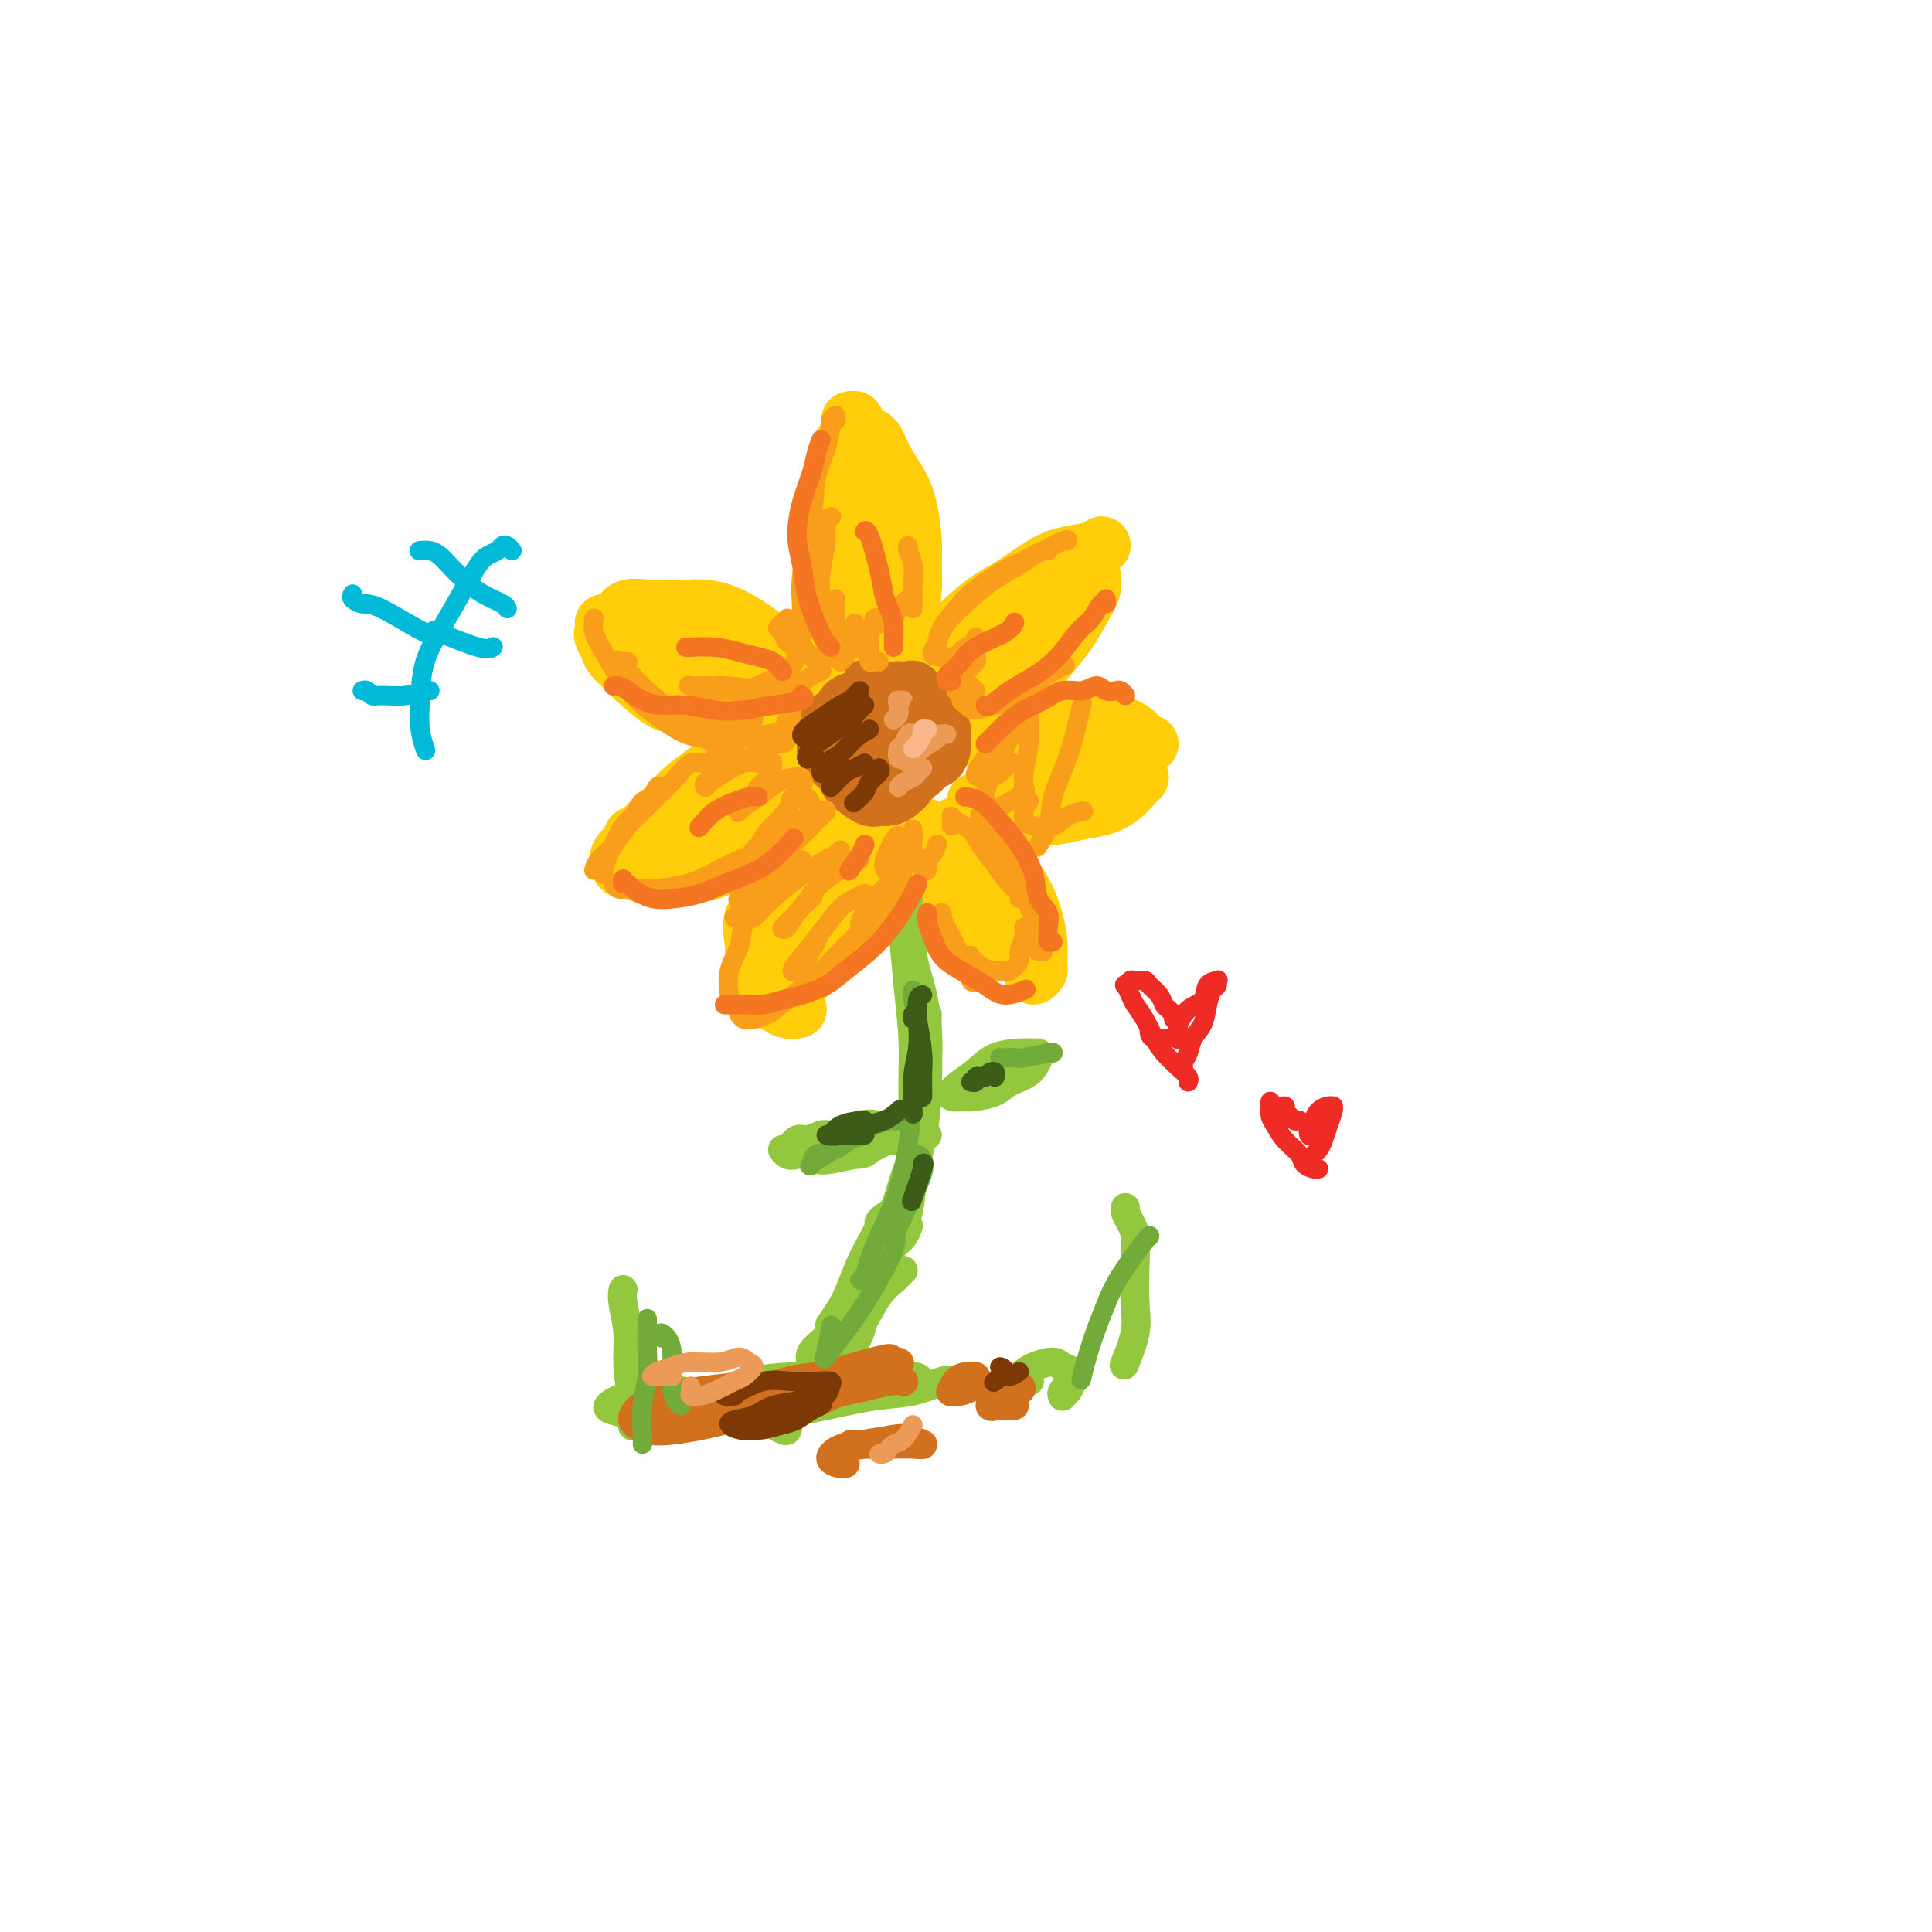 <svg viewBox='0 0 400 400' version='1.1' xmlns='http://www.w3.org/2000/svg' xmlns:xlink='http://www.w3.org/1999/xlink'><g fill='none' stroke='rgb(210,113,29)' stroke-width='12' stroke-linecap='round' stroke-linejoin='round'><path d='M185,143c0.006,-0.033 0.013,-0.065 0,0c-0.013,0.065 -0.044,0.228 0,0c0.044,-0.228 0.163,-0.847 0,-1c-0.163,-0.153 -0.607,0.158 -1,0c-0.393,-0.158 -0.734,-0.786 -1,-1c-0.266,-0.214 -0.456,-0.013 -1,0c-0.544,0.013 -1.441,-0.162 -2,0c-0.559,0.162 -0.779,0.661 -1,1c-0.221,0.339 -0.442,0.518 -1,1c-0.558,0.482 -1.452,1.269 -2,2c-0.548,0.731 -0.751,1.408 -1,2c-0.249,0.592 -0.545,1.099 -1,2c-0.455,0.901 -1.068,2.195 -1,3c0.068,0.805 0.818,1.121 1,2c0.182,0.879 -0.204,2.322 0,3c0.204,0.678 0.998,0.590 2,1c1.002,0.410 2.211,1.318 3,2c0.789,0.682 1.158,1.137 2,1c0.842,-0.137 2.158,-0.866 3,-1c0.842,-0.134 1.210,0.326 2,0c0.790,-0.326 2.002,-1.439 3,-2c0.998,-0.561 1.782,-0.572 2,-1c0.218,-0.428 -0.130,-1.274 0,-2c0.130,-0.726 0.739,-1.331 1,-2c0.261,-0.669 0.173,-1.402 0,-2c-0.173,-0.598 -0.430,-1.060 -1,-2c-0.570,-0.940 -1.451,-2.358 -2,-3c-0.549,-0.642 -0.766,-0.509 -1,-1c-0.234,-0.491 -0.485,-1.606 -1,-2c-0.515,-0.394 -1.292,-0.068 -2,0c-0.708,0.068 -1.345,-0.124 -2,0c-0.655,0.124 -1.327,0.562 -2,1'/><path d='M181,144c-1.254,0.286 -1.390,0.502 -2,1c-0.610,0.498 -1.696,1.279 -2,2c-0.304,0.721 0.173,1.382 0,2c-0.173,0.618 -0.997,1.192 -1,2c-0.003,0.808 0.813,1.851 1,3c0.187,1.149 -0.256,2.406 0,3c0.256,0.594 1.210,0.525 2,1c0.790,0.475 1.415,1.495 2,2c0.585,0.505 1.132,0.497 2,0c0.868,-0.497 2.059,-1.483 3,-2c0.941,-0.517 1.632,-0.567 2,-1c0.368,-0.433 0.412,-1.250 1,-2c0.588,-0.750 1.721,-1.434 2,-2c0.279,-0.566 -0.295,-1.014 -1,-2c-0.705,-0.986 -1.541,-2.510 -2,-3c-0.459,-0.490 -0.542,0.055 -1,0c-0.458,-0.055 -1.290,-0.710 -2,-1c-0.710,-0.290 -1.299,-0.213 -2,0c-0.701,0.213 -1.513,0.564 -2,1c-0.487,0.436 -0.649,0.958 -1,1c-0.351,0.042 -0.892,-0.395 -1,0c-0.108,0.395 0.219,1.621 1,2c0.781,0.379 2.018,-0.090 3,0c0.982,0.090 1.709,0.740 2,1c0.291,0.260 0.145,0.130 0,0'/></g>
<g fill='none' stroke='rgb(255,205,10)' stroke-width='12' stroke-linecap='round' stroke-linejoin='round'><path d='M176,131c-0.303,-0.018 -0.607,-0.036 -1,0c-0.393,0.036 -0.876,0.127 -1,0c-0.124,-0.127 0.111,-0.471 0,-1c-0.111,-0.529 -0.566,-1.241 -1,-2c-0.434,-0.759 -0.846,-1.564 -1,-3c-0.154,-1.436 -0.051,-3.504 0,-5c0.051,-1.496 0.051,-2.420 0,-4c-0.051,-1.580 -0.154,-3.818 0,-6c0.154,-2.182 0.563,-4.310 1,-6c0.437,-1.690 0.901,-2.943 1,-4c0.099,-1.057 -0.166,-1.919 0,-3c0.166,-1.081 0.763,-2.381 1,-3c0.237,-0.619 0.115,-0.558 0,-1c-0.115,-0.442 -0.223,-1.388 0,-2c0.223,-0.612 0.778,-0.889 1,-1c0.222,-0.111 0.111,-0.055 0,0'/><path d='M176,87c0.470,-0.054 0.940,-0.109 1,0c0.060,0.109 -0.290,0.381 0,1c0.290,0.619 1.219,1.587 2,2c0.781,0.413 1.414,0.273 2,1c0.586,0.727 1.123,2.322 2,4c0.877,1.678 2.092,3.440 3,5c0.908,1.560 1.508,2.918 2,5c0.492,2.082 0.875,4.889 1,7c0.125,2.111 -0.009,3.526 0,5c0.009,1.474 0.160,3.008 0,5c-0.160,1.992 -0.631,4.443 -1,6c-0.369,1.557 -0.635,2.222 -1,3c-0.365,0.778 -0.829,1.671 -1,2c-0.171,0.329 -0.049,0.094 0,0c0.049,-0.094 0.024,-0.047 0,0'/><path d='M183,105c0.009,0.392 0.019,0.783 0,1c-0.019,0.217 -0.065,0.259 0,1c0.065,0.741 0.242,2.182 0,4c-0.242,1.818 -0.902,4.015 -1,6c-0.098,1.985 0.365,3.759 0,5c-0.365,1.241 -1.560,1.950 -2,3c-0.440,1.050 -0.126,2.443 0,3c0.126,0.557 0.063,0.279 0,0'/><path d='M169,139c-0.331,-0.335 -0.662,-0.670 -1,-1c-0.338,-0.330 -0.685,-0.655 -1,-1c-0.315,-0.345 -0.600,-0.711 -1,-1c-0.400,-0.289 -0.914,-0.501 -2,-1c-1.086,-0.499 -2.744,-1.286 -4,-2c-1.256,-0.714 -2.109,-1.354 -3,-2c-0.891,-0.646 -1.821,-1.298 -3,-2c-1.179,-0.702 -2.607,-1.456 -4,-2c-1.393,-0.544 -2.751,-0.880 -4,-1c-1.249,-0.120 -2.389,-0.026 -4,0c-1.611,0.026 -3.692,-0.018 -5,0c-1.308,0.018 -1.843,0.096 -3,0c-1.157,-0.096 -2.937,-0.365 -4,0c-1.063,0.365 -1.409,1.366 -2,2c-0.591,0.634 -1.428,0.901 -2,1c-0.572,0.099 -0.878,0.028 -1,0c-0.122,-0.028 -0.061,-0.014 0,0'/><path d='M126,131c0.106,0.017 0.211,0.034 0,0c-0.211,-0.034 -0.740,-0.118 -1,0c-0.260,0.118 -0.253,0.438 0,1c0.253,0.562 0.750,1.367 1,2c0.250,0.633 0.253,1.096 1,2c0.747,0.904 2.238,2.250 3,3c0.762,0.750 0.795,0.904 2,2c1.205,1.096 3.580,3.135 5,4c1.420,0.865 1.884,0.558 3,1c1.116,0.442 2.885,1.635 5,2c2.115,0.365 4.577,-0.098 6,0c1.423,0.098 1.806,0.757 3,1c1.194,0.243 3.198,0.069 4,0c0.802,-0.069 0.401,-0.035 0,0'/><path d='M133,133c-0.107,-0.126 -0.214,-0.253 0,0c0.214,0.253 0.748,0.884 2,2c1.252,1.116 3.222,2.716 5,4c1.778,1.284 3.364,2.253 5,3c1.636,0.747 3.321,1.272 5,2c1.679,0.728 3.350,1.659 5,2c1.650,0.341 3.277,0.091 4,0c0.723,-0.091 0.541,-0.025 1,0c0.459,0.025 1.560,0.007 2,0c0.440,-0.007 0.220,-0.004 0,0'/><path d='M141,131c-0.523,0.019 -1.047,0.038 -1,0c0.047,-0.038 0.663,-0.133 1,0c0.337,0.133 0.395,0.494 1,1c0.605,0.506 1.756,1.159 3,2c1.244,0.841 2.579,1.872 4,3c1.421,1.128 2.927,2.354 4,3c1.073,0.646 1.712,0.712 3,1c1.288,0.288 3.225,0.796 4,1c0.775,0.204 0.387,0.102 0,0'/><path d='M159,155c-0.205,-0.007 -0.409,-0.015 -1,0c-0.591,0.015 -1.567,0.051 -2,0c-0.433,-0.051 -0.321,-0.191 -1,0c-0.679,0.191 -2.149,0.711 -3,1c-0.851,0.289 -1.084,0.345 -2,1c-0.916,0.655 -2.516,1.909 -4,3c-1.484,1.091 -2.853,2.018 -4,3c-1.147,0.982 -2.073,2.018 -3,3c-0.927,0.982 -1.856,1.910 -3,3c-1.144,1.090 -2.502,2.344 -3,3c-0.498,0.656 -0.134,0.715 0,1c0.134,0.285 0.038,0.796 0,1c-0.038,0.204 -0.019,0.102 0,0'/><path d='M131,173c-0.344,0.776 -0.688,1.552 -1,2c-0.312,0.448 -0.590,0.569 -1,1c-0.410,0.431 -0.950,1.173 -1,2c-0.050,0.827 0.389,1.739 1,2c0.611,0.261 1.393,-0.127 2,0c0.607,0.127 1.039,0.771 2,1c0.961,0.229 2.449,0.042 4,0c1.551,-0.042 3.163,0.061 5,0c1.837,-0.061 3.899,-0.285 6,-1c2.101,-0.715 4.240,-1.921 6,-3c1.760,-1.079 3.141,-2.030 5,-3c1.859,-0.970 4.197,-1.959 6,-3c1.803,-1.041 3.071,-2.135 4,-3c0.929,-0.865 1.519,-1.502 2,-2c0.481,-0.498 0.852,-0.857 1,-1c0.148,-0.143 0.074,-0.072 0,0'/><path d='M152,174c0.376,-0.823 0.752,-1.646 1,-2c0.248,-0.354 0.368,-0.238 1,-1c0.632,-0.762 1.778,-2.400 3,-4c1.222,-1.600 2.521,-3.162 3,-4c0.479,-0.838 0.137,-0.954 0,-1c-0.137,-0.046 -0.068,-0.023 0,0'/><path d='M161,158c-0.130,0.040 -0.259,0.080 -1,0c-0.741,-0.080 -2.093,-0.281 -3,0c-0.907,0.281 -1.367,1.042 -2,2c-0.633,0.958 -1.438,2.112 -2,3c-0.562,0.888 -0.882,1.508 -1,2c-0.118,0.492 -0.034,0.855 0,1c0.034,0.145 0.017,0.073 0,0'/><path d='M194,134c1.050,-1.033 2.100,-2.066 3,-3c0.900,-0.934 1.649,-1.770 3,-3c1.351,-1.230 3.303,-2.854 5,-4c1.697,-1.146 3.138,-1.813 5,-3c1.862,-1.187 4.145,-2.893 6,-4c1.855,-1.107 3.281,-1.616 5,-2c1.719,-0.384 3.732,-0.642 5,-1c1.268,-0.358 1.791,-0.817 2,-1c0.209,-0.183 0.105,-0.092 0,0'/><path d='M199,149c0.015,-0.072 0.030,-0.143 0,0c-0.030,0.143 -0.106,0.501 0,1c0.106,0.499 0.394,1.138 1,1c0.606,-0.138 1.530,-1.053 3,-2c1.470,-0.947 3.485,-1.926 5,-3c1.515,-1.074 2.529,-2.244 4,-4c1.471,-1.756 3.400,-4.098 5,-6c1.600,-1.902 2.871,-3.365 4,-5c1.129,-1.635 2.115,-3.441 3,-5c0.885,-1.559 1.669,-2.870 2,-4c0.331,-1.130 0.210,-2.078 0,-3c-0.210,-0.922 -0.509,-1.818 -1,-2c-0.491,-0.182 -1.173,0.349 -2,1c-0.827,0.651 -1.801,1.421 -3,2c-1.199,0.579 -2.625,0.966 -4,2c-1.375,1.034 -2.699,2.715 -4,4c-1.301,1.285 -2.581,2.174 -4,4c-1.419,1.826 -2.979,4.591 -4,6c-1.021,1.409 -1.503,1.463 -2,2c-0.497,0.537 -1.009,1.555 -1,2c0.009,0.445 0.538,0.315 1,0c0.462,-0.315 0.855,-0.816 1,-1c0.145,-0.184 0.041,-0.053 0,0c-0.041,0.053 -0.021,0.026 0,0'/><path d='M154,162c0.065,0.481 0.131,0.962 0,1c-0.131,0.038 -0.458,-0.367 -1,0c-0.542,0.367 -1.301,1.506 -2,2c-0.699,0.494 -1.340,0.343 -2,1c-0.660,0.657 -1.340,2.123 -2,3c-0.660,0.877 -1.299,1.164 -2,2c-0.701,0.836 -1.465,2.222 -2,3c-0.535,0.778 -0.842,0.949 -1,1c-0.158,0.051 -0.166,-0.017 0,0c0.166,0.017 0.507,0.118 1,0c0.493,-0.118 1.139,-0.456 2,-1c0.861,-0.544 1.938,-1.295 3,-2c1.062,-0.705 2.108,-1.364 3,-2c0.892,-0.636 1.631,-1.250 2,-2c0.369,-0.750 0.367,-1.637 0,-2c-0.367,-0.363 -1.098,-0.204 -2,0c-0.902,0.204 -1.976,0.451 -3,1c-1.024,0.549 -1.998,1.398 -3,2c-1.002,0.602 -2.032,0.957 -3,2c-0.968,1.043 -1.874,2.774 -3,4c-1.126,1.226 -2.473,1.947 -3,3c-0.527,1.053 -0.233,2.437 0,3c0.233,0.563 0.406,0.305 1,0c0.594,-0.305 1.609,-0.656 3,-1c1.391,-0.344 3.156,-0.680 5,-1c1.844,-0.320 3.766,-0.625 5,-1c1.234,-0.375 1.781,-0.822 2,-1c0.219,-0.178 0.109,-0.089 0,0'/><path d='M166,177c-0.326,0.359 -0.652,0.717 -1,1c-0.348,0.283 -0.717,0.490 -1,1c-0.283,0.510 -0.479,1.325 -1,2c-0.521,0.675 -1.369,1.212 -2,2c-0.631,0.788 -1.047,1.827 -2,3c-0.953,1.173 -2.442,2.479 -3,4c-0.558,1.521 -0.186,3.258 0,5c0.186,1.742 0.185,3.490 0,5c-0.185,1.510 -0.554,2.783 0,4c0.554,1.217 2.030,2.379 3,3c0.970,0.621 1.435,0.703 2,1c0.565,0.297 1.229,0.811 2,1c0.771,0.189 1.649,0.054 2,0c0.351,-0.054 0.176,-0.027 0,0'/><path d='M179,174c0.421,0.012 0.842,0.025 1,0c0.158,-0.025 0.054,-0.086 0,0c-0.054,0.086 -0.057,0.321 0,1c0.057,0.679 0.175,1.802 0,3c-0.175,1.198 -0.641,2.470 -1,4c-0.359,1.530 -0.610,3.318 -1,5c-0.390,1.682 -0.917,3.260 -2,5c-1.083,1.740 -2.721,3.643 -4,5c-1.279,1.357 -2.198,2.168 -3,3c-0.802,0.832 -1.485,1.686 -2,2c-0.515,0.314 -0.861,0.090 -1,0c-0.139,-0.090 -0.069,-0.045 0,0'/><path d='M174,180c0.013,-0.718 0.027,-1.436 0,-2c-0.027,-0.564 -0.094,-0.972 0,-1c0.094,-0.028 0.348,0.326 0,1c-0.348,0.674 -1.299,1.669 -2,3c-0.701,1.331 -1.152,2.998 -2,5c-0.848,2.002 -2.094,4.340 -3,6c-0.906,1.660 -1.472,2.641 -2,4c-0.528,1.359 -1.018,3.096 -1,4c0.018,0.904 0.543,0.974 1,1c0.457,0.026 0.845,0.007 1,0c0.155,-0.007 0.078,-0.004 0,0'/><path d='M191,171c-0.858,-0.068 -1.716,-0.137 -2,0c-0.284,0.137 0.006,0.479 0,1c-0.006,0.521 -0.309,1.220 0,2c0.309,0.780 1.229,1.640 2,3c0.771,1.360 1.392,3.218 2,5c0.608,1.782 1.202,3.486 2,5c0.798,1.514 1.800,2.836 3,4c1.200,1.164 2.598,2.168 4,3c1.402,0.832 2.807,1.491 4,2c1.193,0.509 2.176,0.868 3,1c0.824,0.132 1.491,0.035 2,0c0.509,-0.035 0.860,-0.010 1,0c0.140,0.010 0.070,0.005 0,0'/><path d='M197,173c-0.040,-0.287 -0.080,-0.575 0,-1c0.080,-0.425 0.280,-0.989 1,-1c0.720,-0.011 1.961,0.530 3,1c1.039,0.470 1.876,0.868 3,2c1.124,1.132 2.536,2.997 4,5c1.464,2.003 2.982,4.143 4,6c1.018,1.857 1.537,3.431 2,5c0.463,1.569 0.870,3.135 1,5c0.130,1.865 -0.018,4.030 0,5c0.018,0.970 0.201,0.744 0,1c-0.201,0.256 -0.785,0.992 -1,1c-0.215,0.008 -0.061,-0.712 0,-1c0.061,-0.288 0.031,-0.144 0,0'/><path d='M197,174c0.009,-0.024 0.017,-0.048 0,0c-0.017,0.048 -0.061,0.170 0,0c0.061,-0.170 0.227,-0.630 1,0c0.773,0.630 2.155,2.351 3,4c0.845,1.649 1.154,3.225 2,5c0.846,1.775 2.228,3.747 3,5c0.772,1.253 0.935,1.787 1,2c0.065,0.213 0.033,0.107 0,0'/><path d='M206,157c0.067,0.189 0.134,0.377 0,0c-0.134,-0.377 -0.469,-1.321 0,-2c0.469,-0.679 1.743,-1.093 3,-2c1.257,-0.907 2.496,-2.305 4,-3c1.504,-0.695 3.271,-0.686 5,-1c1.729,-0.314 3.420,-0.949 5,-1c1.580,-0.051 3.051,0.484 5,1c1.949,0.516 4.378,1.015 6,2c1.622,0.985 2.437,2.458 3,3c0.563,0.542 0.875,0.155 1,0c0.125,-0.155 0.062,-0.077 0,0'/><path d='M202,166c0.014,-0.007 0.028,-0.013 0,0c-0.028,0.013 -0.099,0.047 0,0c0.099,-0.047 0.367,-0.173 1,0c0.633,0.173 1.631,0.646 3,1c1.369,0.354 3.107,0.587 5,1c1.893,0.413 3.939,1.004 6,1c2.061,-0.004 4.135,-0.604 6,-1c1.865,-0.396 3.519,-0.590 5,-1c1.481,-0.410 2.789,-1.038 4,-2c1.211,-0.962 2.326,-2.259 3,-3c0.674,-0.741 0.907,-0.926 1,-1c0.093,-0.074 0.047,-0.037 0,0'/><path d='M211,160c-0.038,0.459 -0.076,0.918 0,1c0.076,0.082 0.267,-0.215 1,0c0.733,0.215 2.007,0.940 3,1c0.993,0.060 1.706,-0.544 3,-1c1.294,-0.456 3.170,-0.763 5,-1c1.830,-0.237 3.614,-0.404 5,-1c1.386,-0.596 2.373,-1.622 3,-2c0.627,-0.378 0.893,-0.108 1,0c0.107,0.108 0.053,0.054 0,0'/><path d='M214,156c-1.058,0.677 -2.115,1.355 -3,2c-0.885,0.645 -1.596,1.259 -2,2c-0.404,0.741 -0.501,1.610 0,2c0.501,0.390 1.598,0.300 3,0c1.402,-0.300 3.108,-0.812 4,-1c0.892,-0.188 0.969,-0.054 1,0c0.031,0.054 0.015,0.027 0,0'/></g>
<g fill='none' stroke='rgb(210,113,29)' stroke-width='12' stroke-linecap='round' stroke-linejoin='round'><path d='M183,146c-0.477,0.000 -0.954,0.000 -1,0c-0.046,-0.000 0.338,-0.001 0,0c-0.338,0.001 -1.400,0.003 -2,0c-0.600,-0.003 -0.738,-0.012 -1,0c-0.262,0.012 -0.646,0.045 -1,0c-0.354,-0.045 -0.677,-0.166 -1,0c-0.323,0.166 -0.647,0.621 -1,1c-0.353,0.379 -0.736,0.682 -1,1c-0.264,0.318 -0.410,0.652 -1,1c-0.590,0.348 -1.624,0.709 -2,1c-0.376,0.291 -0.095,0.512 0,1c0.095,0.488 0.003,1.244 0,2c-0.003,0.756 0.082,1.512 0,2c-0.082,0.488 -0.332,0.709 0,1c0.332,0.291 1.245,0.652 2,1c0.755,0.348 1.353,0.682 2,1c0.647,0.318 1.342,0.618 2,1c0.658,0.382 1.279,0.845 2,1c0.721,0.155 1.541,0.004 2,0c0.459,-0.004 0.558,0.141 1,0c0.442,-0.141 1.229,-0.567 2,-1c0.771,-0.433 1.527,-0.874 2,-1c0.473,-0.126 0.663,0.062 1,0c0.337,-0.062 0.822,-0.373 1,-1c0.178,-0.627 0.048,-1.568 0,-2c-0.048,-0.432 -0.015,-0.353 0,-1c0.015,-0.647 0.011,-2.019 0,-3c-0.011,-0.981 -0.031,-1.569 0,-2c0.031,-0.431 0.111,-0.703 0,-1c-0.111,-0.297 -0.415,-0.618 -1,-1c-0.585,-0.382 -1.453,-0.823 -2,-1c-0.547,-0.177 -0.774,-0.088 -1,0'/><path d='M185,146c-1.041,-0.535 -1.645,-0.872 -2,-1c-0.355,-0.128 -0.462,-0.045 -1,0c-0.538,0.045 -1.506,0.053 -2,0c-0.494,-0.053 -0.514,-0.167 -1,0c-0.486,0.167 -1.437,0.614 -2,1c-0.563,0.386 -0.739,0.712 -1,1c-0.261,0.288 -0.607,0.538 -1,1c-0.393,0.462 -0.835,1.134 -1,2c-0.165,0.866 -0.055,1.924 0,3c0.055,1.076 0.054,2.171 0,3c-0.054,0.829 -0.163,1.393 0,2c0.163,0.607 0.596,1.259 1,2c0.404,0.741 0.780,1.572 1,2c0.220,0.428 0.285,0.452 1,1c0.715,0.548 2.079,1.619 3,2c0.921,0.381 1.397,0.072 2,0c0.603,-0.072 1.332,0.093 2,0c0.668,-0.093 1.275,-0.444 2,-1c0.725,-0.556 1.567,-1.318 2,-2c0.433,-0.682 0.455,-1.285 1,-2c0.545,-0.715 1.611,-1.543 2,-2c0.389,-0.457 0.100,-0.542 0,-1c-0.100,-0.458 -0.012,-1.289 0,-2c0.012,-0.711 -0.052,-1.304 0,-2c0.052,-0.696 0.221,-1.496 0,-2c-0.221,-0.504 -0.832,-0.712 -1,-1c-0.168,-0.288 0.107,-0.654 0,-1c-0.107,-0.346 -0.596,-0.670 -1,-1c-0.404,-0.330 -0.724,-0.666 -1,-1c-0.276,-0.334 -0.507,-0.667 -1,-1c-0.493,-0.333 -1.246,-0.667 -2,-1'/><path d='M185,145c-1.345,-0.928 -1.707,-0.249 -2,0c-0.293,0.249 -0.516,0.069 -1,0c-0.484,-0.069 -1.228,-0.026 -2,0c-0.772,0.026 -1.572,0.034 -2,0c-0.428,-0.034 -0.483,-0.109 -1,0c-0.517,0.109 -1.497,0.404 -2,1c-0.503,0.596 -0.527,1.493 -1,2c-0.473,0.507 -1.393,0.625 -2,1c-0.607,0.375 -0.902,1.008 -1,2c-0.098,0.992 0.001,2.345 0,3c-0.001,0.655 -0.103,0.614 0,1c0.103,0.386 0.412,1.200 1,2c0.588,0.800 1.455,1.588 2,2c0.545,0.412 0.768,0.450 1,1c0.232,0.550 0.475,1.614 1,2c0.525,0.386 1.334,0.095 2,0c0.666,-0.095 1.190,0.004 2,0c0.810,-0.004 1.908,-0.113 3,0c1.092,0.113 2.180,0.449 3,0c0.820,-0.449 1.372,-1.682 2,-2c0.628,-0.318 1.331,0.281 2,0c0.669,-0.281 1.303,-1.441 2,-2c0.697,-0.559 1.455,-0.516 2,-1c0.545,-0.484 0.875,-1.495 1,-2c0.125,-0.505 0.046,-0.505 0,-1c-0.046,-0.495 -0.057,-1.484 0,-2c0.057,-0.516 0.184,-0.558 0,-1c-0.184,-0.442 -0.678,-1.283 -1,-2c-0.322,-0.717 -0.471,-1.308 -1,-2c-0.529,-0.692 -1.437,-1.483 -2,-2c-0.563,-0.517 -0.782,-0.758 -1,-1'/><path d='M190,144c-1.082,-1.898 -1.288,-1.142 -2,-1c-0.712,0.142 -1.932,-0.330 -3,0c-1.068,0.330 -1.985,1.461 -3,2c-1.015,0.539 -2.128,0.485 -3,1c-0.872,0.515 -1.504,1.600 -2,2c-0.496,0.400 -0.856,0.114 -1,0c-0.144,-0.114 -0.072,-0.057 0,0'/></g>
<g fill='none' stroke='rgb(147,200,62)' stroke-width='6' stroke-linecap='round' stroke-linejoin='round'><path d='M185,186c0.416,-0.077 0.832,-0.153 1,0c0.168,0.153 0.087,0.537 0,1c-0.087,0.463 -0.181,1.006 0,2c0.181,0.994 0.638,2.439 1,5c0.362,2.561 0.630,6.238 1,10c0.370,3.762 0.843,7.609 1,11c0.157,3.391 -0.000,6.328 0,10c0.000,3.672 0.158,8.080 0,11c-0.158,2.920 -0.631,4.351 -1,6c-0.369,1.649 -0.635,3.514 -1,5c-0.365,1.486 -0.829,2.592 -1,3c-0.171,0.408 -0.049,0.116 0,0c0.049,-0.116 0.024,-0.058 0,0'/><path d='M188,186c-0.009,-0.067 -0.018,-0.135 0,0c0.018,0.135 0.064,0.472 0,1c-0.064,0.528 -0.238,1.246 0,2c0.238,0.754 0.887,1.545 1,3c0.113,1.455 -0.311,3.576 0,6c0.311,2.424 1.358,5.153 2,8c0.642,2.847 0.878,5.812 1,9c0.122,3.188 0.130,6.601 0,10c-0.130,3.399 -0.399,6.786 -1,10c-0.601,3.214 -1.534,6.255 -2,9c-0.466,2.745 -0.465,5.194 -1,7c-0.535,1.806 -1.607,2.969 -2,4c-0.393,1.031 -0.106,1.932 0,2c0.106,0.068 0.030,-0.695 0,-1c-0.030,-0.305 -0.015,-0.153 0,0'/><path d='M192,210c-0.036,0.779 -0.072,1.557 0,3c0.072,1.443 0.252,3.550 0,6c-0.252,2.450 -0.936,5.243 -1,8c-0.064,2.757 0.491,5.478 0,8c-0.491,2.522 -2.026,4.844 -3,7c-0.974,2.156 -1.385,4.145 -2,6c-0.615,1.855 -1.435,3.576 -2,5c-0.565,1.424 -0.876,2.550 -1,3c-0.124,0.450 -0.062,0.225 0,0'/><path d='M180,236c-0.340,0.113 -0.681,0.225 -1,0c-0.319,-0.225 -0.617,-0.788 -1,-1c-0.383,-0.212 -0.851,-0.073 -2,0c-1.149,0.073 -2.980,0.080 -4,0c-1.020,-0.080 -1.230,-0.247 -2,0c-0.770,0.247 -2.099,0.907 -3,1c-0.901,0.093 -1.375,-0.381 -2,0c-0.625,0.381 -1.402,1.616 -2,2c-0.598,0.384 -1.015,-0.082 -1,0c0.015,0.082 0.464,0.712 1,1c0.536,0.288 1.160,0.235 2,0c0.840,-0.235 1.898,-0.650 3,-1c1.102,-0.350 2.249,-0.633 4,-1c1.751,-0.367 4.106,-0.816 6,-1c1.894,-0.184 3.328,-0.101 5,0c1.672,0.101 3.582,0.220 5,0c1.418,-0.220 2.343,-0.781 3,-1c0.657,-0.219 1.045,-0.098 1,0c-0.045,0.098 -0.521,0.173 -1,0c-0.479,-0.173 -0.959,-0.593 -2,-1c-1.041,-0.407 -2.642,-0.801 -4,-1c-1.358,-0.199 -2.472,-0.205 -4,0c-1.528,0.205 -3.471,0.619 -5,1c-1.529,0.381 -2.643,0.728 -4,1c-1.357,0.272 -2.957,0.469 -4,1c-1.043,0.531 -1.530,1.397 -2,2c-0.470,0.603 -0.924,0.943 -1,1c-0.076,0.057 0.227,-0.170 1,0c0.773,0.170 2.016,0.738 3,1c0.984,0.262 1.710,0.218 3,0c1.290,-0.218 3.145,-0.609 5,-1'/><path d='M177,239c2.170,0.038 2.097,-0.367 3,-1c0.903,-0.633 2.784,-1.493 4,-2c1.216,-0.507 1.768,-0.659 2,-1c0.232,-0.341 0.144,-0.869 0,-1c-0.144,-0.131 -0.343,0.137 -1,0c-0.657,-0.137 -1.774,-0.678 -3,-1c-1.226,-0.322 -2.563,-0.426 -4,0c-1.437,0.426 -2.973,1.382 -4,2c-1.027,0.618 -1.546,0.897 -2,1c-0.454,0.103 -0.844,0.029 -1,0c-0.156,-0.029 -0.078,-0.015 0,0'/><path d='M212,218c-1.574,0.778 -3.148,1.556 -4,2c-0.852,0.444 -0.983,0.553 -2,1c-1.017,0.447 -2.920,1.231 -4,2c-1.080,0.769 -1.338,1.525 -2,2c-0.662,0.475 -1.728,0.671 -2,1c-0.272,0.329 0.252,0.791 1,1c0.748,0.209 1.721,0.165 3,0c1.279,-0.165 2.865,-0.451 4,-1c1.135,-0.549 1.819,-1.363 3,-2c1.181,-0.637 2.859,-1.099 4,-2c1.141,-0.901 1.744,-2.240 2,-3c0.256,-0.760 0.166,-0.941 0,-1c-0.166,-0.059 -0.408,0.004 -1,0c-0.592,-0.004 -1.535,-0.074 -3,0c-1.465,0.074 -3.453,0.293 -5,1c-1.547,0.707 -2.652,1.902 -4,3c-1.348,1.098 -2.939,2.098 -4,3c-1.061,0.902 -1.593,1.704 -1,2c0.593,0.296 2.312,0.084 3,0c0.688,-0.084 0.344,-0.042 0,0'/><path d='M183,252c0.126,-0.109 0.252,-0.218 0,0c-0.252,0.218 -0.883,0.764 -1,1c-0.117,0.236 0.278,0.163 0,1c-0.278,0.837 -1.231,2.586 -2,4c-0.769,1.414 -1.355,2.495 -2,4c-0.645,1.505 -1.348,3.434 -2,5c-0.652,1.566 -1.252,2.768 -2,4c-0.748,1.232 -1.642,2.495 -2,3c-0.358,0.505 -0.179,0.253 0,0'/><path d='M188,254c0.073,-0.190 0.146,-0.381 0,0c-0.146,0.381 -0.511,1.333 -1,2c-0.489,0.667 -1.102,1.049 -2,2c-0.898,0.951 -2.080,2.470 -3,4c-0.920,1.530 -1.577,3.070 -3,5c-1.423,1.930 -3.611,4.251 -5,6c-1.389,1.749 -1.980,2.927 -3,4c-1.020,1.073 -2.469,2.040 -3,3c-0.531,0.960 -0.143,1.912 0,2c0.143,0.088 0.041,-0.689 0,-1c-0.041,-0.311 -0.020,-0.155 0,0'/><path d='M187,263c-0.380,0.364 -0.760,0.729 -1,1c-0.240,0.271 -0.340,0.450 -1,1c-0.660,0.550 -1.878,1.471 -3,3c-1.122,1.529 -2.147,3.667 -3,5c-0.853,1.333 -1.535,1.860 -3,3c-1.465,1.140 -3.712,2.893 -5,4c-1.288,1.107 -1.616,1.567 -2,2c-0.384,0.433 -0.824,0.838 -1,1c-0.176,0.162 -0.088,0.081 0,0'/><path d='M185,256c-0.066,0.376 -0.133,0.752 0,1c0.133,0.248 0.464,0.369 0,1c-0.464,0.631 -1.725,1.770 -2,3c-0.275,1.230 0.435,2.549 0,4c-0.435,1.451 -2.016,3.035 -3,5c-0.984,1.965 -1.370,4.313 -2,6c-0.630,1.687 -1.503,2.715 -2,4c-0.497,1.285 -0.618,2.829 -1,4c-0.382,1.171 -1.026,1.969 -1,2c0.026,0.031 0.722,-0.705 1,-1c0.278,-0.295 0.139,-0.147 0,0'/><path d='M182,268c-0.236,-0.192 -0.471,-0.384 -1,0c-0.529,0.384 -1.350,1.345 -2,2c-0.650,0.655 -1.129,1.005 -2,2c-0.871,0.995 -2.133,2.634 -3,4c-0.867,1.366 -1.340,2.458 -2,4c-0.660,1.542 -1.508,3.534 -2,5c-0.492,1.466 -0.629,2.407 -1,3c-0.371,0.593 -0.976,0.839 -1,1c-0.024,0.161 0.532,0.236 1,0c0.468,-0.236 0.848,-0.782 1,-1c0.152,-0.218 0.076,-0.109 0,0'/><path d='M156,289c0.279,0.565 0.559,1.129 1,2c0.441,0.871 1.045,2.048 2,3c0.955,0.952 2.263,1.678 3,2c0.737,0.322 0.905,0.238 1,0c0.095,-0.238 0.118,-0.631 0,-1c-0.118,-0.369 -0.376,-0.715 -1,-1c-0.624,-0.285 -1.613,-0.508 -3,-1c-1.387,-0.492 -3.171,-1.254 -5,-2c-1.829,-0.746 -3.703,-1.475 -6,-2c-2.297,-0.525 -5.017,-0.845 -7,-1c-1.983,-0.155 -3.230,-0.144 -5,0c-1.770,0.144 -4.063,0.420 -6,1c-1.937,0.580 -3.517,1.462 -4,2c-0.483,0.538 0.130,0.730 1,1c0.870,0.270 1.996,0.617 4,1c2.004,0.383 4.888,0.803 8,1c3.112,0.197 6.454,0.170 10,0c3.546,-0.170 7.297,-0.483 11,-1c3.703,-0.517 7.358,-1.239 11,-2c3.642,-0.761 7.272,-1.563 10,-2c2.728,-0.437 4.553,-0.509 6,-1c1.447,-0.491 2.515,-1.400 3,-2c0.485,-0.600 0.386,-0.892 -1,-1c-1.386,-0.108 -4.058,-0.033 -6,0c-1.942,0.033 -3.152,0.025 -6,0c-2.848,-0.025 -7.333,-0.067 -11,0c-3.667,0.067 -6.516,0.242 -10,1c-3.484,0.758 -7.604,2.100 -10,3c-2.396,0.900 -3.068,1.358 -4,2c-0.932,0.642 -2.123,1.469 -2,2c0.123,0.531 1.562,0.765 3,1'/><path d='M143,294c1.642,0.191 4.247,0.169 7,0c2.753,-0.169 5.654,-0.483 9,-1c3.346,-0.517 7.136,-1.236 11,-2c3.864,-0.764 7.802,-1.574 11,-2c3.198,-0.426 5.655,-0.468 8,-1c2.345,-0.532 4.577,-1.555 6,-2c1.423,-0.445 2.037,-0.312 2,0c-0.037,0.312 -0.725,0.803 -1,1c-0.275,0.197 -0.138,0.098 0,0'/><path d='M222,284c0.409,-0.097 0.817,-0.194 1,0c0.183,0.194 0.139,0.680 0,1c-0.139,0.320 -0.374,0.476 -1,1c-0.626,0.524 -1.643,1.417 -2,2c-0.357,0.583 -0.056,0.857 0,1c0.056,0.143 -0.135,0.155 0,0c0.135,-0.155 0.596,-0.477 1,-1c0.404,-0.523 0.751,-1.248 1,-2c0.249,-0.752 0.401,-1.530 0,-2c-0.401,-0.470 -1.356,-0.630 -2,-1c-0.644,-0.370 -0.976,-0.949 -2,-1c-1.024,-0.051 -2.740,0.428 -4,1c-1.260,0.572 -2.064,1.239 -3,2c-0.936,0.761 -2.003,1.616 -2,2c0.003,0.384 1.078,0.296 2,0c0.922,-0.296 1.692,-0.799 2,-1c0.308,-0.201 0.154,-0.101 0,0'/><path d='M233,250c-0.083,0.253 -0.166,0.507 0,1c0.166,0.493 0.582,1.227 1,2c0.418,0.773 0.837,1.585 1,3c0.163,1.415 0.071,3.435 0,6c-0.071,2.565 -0.122,5.677 0,8c0.122,2.323 0.418,3.856 0,6c-0.418,2.144 -1.548,4.898 -2,6c-0.452,1.102 -0.226,0.551 0,0'/><path d='M129,267c-0.121,0.744 -0.243,1.489 0,3c0.243,1.511 0.850,3.789 1,6c0.150,2.211 -0.156,4.356 0,7c0.156,2.644 0.773,5.789 1,8c0.227,2.211 0.065,3.489 0,4c-0.065,0.511 -0.032,0.256 0,0'/></g>
<g fill='none' stroke='rgb(210,113,29)' stroke-width='6' stroke-linecap='round' stroke-linejoin='round'><path d='M169,285c-1.880,0.222 -3.759,0.444 -6,1c-2.241,0.556 -4.842,1.445 -7,2c-2.158,0.555 -3.872,0.775 -6,1c-2.128,0.225 -4.668,0.456 -7,1c-2.332,0.544 -4.455,1.401 -6,2c-1.545,0.599 -2.513,0.941 -3,1c-0.487,0.059 -0.493,-0.165 0,0c0.493,0.165 1.485,0.718 3,1c1.515,0.282 3.554,0.293 6,0c2.446,-0.293 5.300,-0.891 8,-1c2.700,-0.109 5.248,0.270 8,0c2.752,-0.270 5.709,-1.187 8,-2c2.291,-0.813 3.918,-1.520 5,-2c1.082,-0.480 1.621,-0.732 2,-1c0.379,-0.268 0.599,-0.552 0,-1c-0.599,-0.448 -2.017,-1.060 -4,-1c-1.983,0.060 -4.530,0.792 -7,1c-2.470,0.208 -4.864,-0.107 -8,0c-3.136,0.107 -7.015,0.634 -10,1c-2.985,0.366 -5.076,0.569 -7,1c-1.924,0.431 -3.680,1.091 -5,2c-1.320,0.909 -2.203,2.067 -2,3c0.203,0.933 1.493,1.643 3,2c1.507,0.357 3.230,0.363 6,0c2.770,-0.363 6.588,-1.095 10,-2c3.412,-0.905 6.419,-1.983 10,-3c3.581,-1.017 7.736,-1.971 11,-3c3.264,-1.029 5.638,-2.131 8,-3c2.362,-0.869 4.713,-1.503 6,-2c1.287,-0.497 1.511,-0.856 1,-1c-0.511,-0.144 -1.755,-0.072 -3,0'/><path d='M183,282c4.042,-1.727 -2.353,-0.043 -6,1c-3.647,1.043 -4.545,1.447 -7,2c-2.455,0.553 -6.466,1.256 -10,2c-3.534,0.744 -6.592,1.530 -9,2c-2.408,0.470 -4.167,0.624 -5,1c-0.833,0.376 -0.741,0.975 0,1c0.741,0.025 2.131,-0.523 4,-1c1.869,-0.477 4.217,-0.884 7,-1c2.783,-0.116 6.000,0.060 9,0c3.000,-0.060 5.784,-0.356 9,-1c3.216,-0.644 6.866,-1.635 9,-2c2.134,-0.365 2.753,-0.104 3,0c0.247,0.104 0.124,0.052 0,0'/><path d='M202,285c-0.646,-0.052 -1.292,-0.104 -2,0c-0.708,0.104 -1.478,0.364 -2,1c-0.522,0.636 -0.797,1.649 -1,2c-0.203,0.351 -0.336,0.042 0,0c0.336,-0.042 1.140,0.184 2,0c0.860,-0.184 1.774,-0.779 3,-1c1.226,-0.221 2.763,-0.069 4,0c1.237,0.069 2.174,0.055 3,0c0.826,-0.055 1.539,-0.151 2,0c0.461,0.151 0.668,0.548 0,1c-0.668,0.452 -2.212,0.958 -3,1c-0.788,0.042 -0.821,-0.381 -1,0c-0.179,0.381 -0.503,1.566 -1,2c-0.497,0.434 -1.166,0.116 -1,0c0.166,-0.116 1.168,-0.031 2,0c0.832,0.031 1.493,0.008 2,0c0.507,-0.008 0.859,-0.002 1,0c0.141,0.002 0.070,0.001 0,0'/><path d='M180,299c-0.243,-0.000 -0.486,-0.000 -1,0c-0.514,0.000 -1.300,0.000 -2,0c-0.700,-0.000 -1.314,-0.000 0,0c1.314,0.000 4.554,0.001 6,0c1.446,-0.001 1.096,-0.004 1,0c-0.096,0.004 0.063,0.014 1,0c0.937,-0.014 2.653,-0.053 4,0c1.347,0.053 2.324,0.198 2,0c-0.324,-0.198 -1.949,-0.740 -3,-1c-1.051,-0.260 -1.529,-0.238 -3,0c-1.471,0.238 -3.935,0.691 -6,1c-2.065,0.309 -3.730,0.475 -5,1c-1.270,0.525 -2.145,1.409 -2,2c0.145,0.591 1.308,0.890 2,1c0.692,0.110 0.912,0.031 1,0c0.088,-0.031 0.044,-0.016 0,0'/></g>
<g fill='none' stroke='rgb(249,158,27)' stroke-width='4' stroke-linecap='round' stroke-linejoin='round'><path d='M173,87c-0.031,0.144 -0.063,0.288 0,0c0.063,-0.288 0.220,-1.007 0,-1c-0.220,0.007 -0.817,0.741 -1,1c-0.183,0.259 0.048,0.044 0,1c-0.048,0.956 -0.377,3.082 -1,5c-0.623,1.918 -1.542,3.626 -2,6c-0.458,2.374 -0.456,5.413 -1,9c-0.544,3.587 -1.634,7.722 -2,11c-0.366,3.278 -0.007,5.698 0,8c0.007,2.302 -0.338,4.487 0,6c0.338,1.513 1.359,2.354 2,3c0.641,0.646 0.903,1.097 1,1c0.097,-0.097 0.028,-0.742 0,-1c-0.028,-0.258 -0.014,-0.129 0,0'/><path d='M172,107c0.121,-0.031 0.242,-0.062 0,0c-0.242,0.062 -0.847,0.218 -1,1c-0.153,0.782 0.145,2.192 0,4c-0.145,1.808 -0.732,4.015 -1,6c-0.268,1.985 -0.215,3.747 0,6c0.215,2.253 0.594,4.996 1,7c0.406,2.004 0.840,3.270 1,4c0.160,0.730 0.046,0.923 0,1c-0.046,0.077 -0.023,0.039 0,0'/><path d='M173,124c-0.009,0.213 -0.017,0.426 0,1c0.017,0.574 0.061,1.509 0,3c-0.061,1.491 -0.226,3.538 0,5c0.226,1.462 0.844,2.340 1,3c0.156,0.660 -0.150,1.101 0,1c0.150,-0.101 0.757,-0.743 1,-1c0.243,-0.257 0.121,-0.128 0,0'/><path d='M177,129c-0.001,0.467 -0.001,0.934 0,1c0.001,0.066 0.004,-0.270 0,0c-0.004,0.270 -0.015,1.144 0,2c0.015,0.856 0.057,1.693 0,2c-0.057,0.307 -0.211,0.082 0,0c0.211,-0.082 0.788,-0.022 1,0c0.212,0.022 0.061,0.006 0,0c-0.061,-0.006 -0.030,-0.003 0,0'/><path d='M180,130c-0.006,1.102 -0.012,2.204 0,3c0.012,0.796 0.042,1.285 0,2c-0.042,0.715 -0.156,1.656 0,2c0.156,0.344 0.580,0.093 1,0c0.420,-0.093 0.834,-0.026 1,0c0.166,0.026 0.083,0.013 0,0'/><path d='M194,135c-0.003,0.100 -0.006,0.201 0,0c0.006,-0.201 0.022,-0.703 0,-1c-0.022,-0.297 -0.083,-0.390 0,-1c0.083,-0.610 0.308,-1.737 1,-3c0.692,-1.263 1.849,-2.661 3,-4c1.151,-1.339 2.294,-2.618 4,-4c1.706,-1.382 3.974,-2.868 6,-4c2.026,-1.132 3.811,-1.912 6,-3c2.189,-1.088 4.782,-2.485 6,-3c1.218,-0.515 1.062,-0.147 1,0c-0.062,0.147 -0.031,0.074 0,0'/><path d='M217,114c-0.255,-0.071 -0.510,-0.141 -1,0c-0.490,0.141 -1.217,0.494 -2,1c-0.783,0.506 -1.624,1.164 -3,2c-1.376,0.836 -3.287,1.848 -5,3c-1.713,1.152 -3.229,2.442 -5,4c-1.771,1.558 -3.798,3.384 -5,5c-1.202,1.616 -1.580,3.021 -2,4c-0.420,0.979 -0.883,1.530 -1,2c-0.117,0.470 0.113,0.858 1,1c0.887,0.142 2.431,0.038 3,0c0.569,-0.038 0.163,-0.011 0,0c-0.163,0.011 -0.081,0.005 0,0'/><path d='M202,132c0.174,0.356 0.348,0.712 0,1c-0.348,0.288 -1.218,0.508 -2,1c-0.782,0.492 -1.478,1.256 -2,2c-0.522,0.744 -0.872,1.467 -1,2c-0.128,0.533 -0.034,0.874 0,1c0.034,0.126 0.010,0.036 0,0c-0.010,-0.036 -0.005,-0.018 0,0'/><path d='M202,136c0.165,0.212 0.330,0.425 0,1c-0.330,0.575 -1.154,1.514 -2,2c-0.846,0.486 -1.715,0.519 -2,1c-0.285,0.481 0.015,1.411 0,2c-0.015,0.589 -0.344,0.838 0,1c0.344,0.162 1.362,0.236 2,0c0.638,-0.236 0.897,-0.782 1,-1c0.103,-0.218 0.052,-0.109 0,0'/><path d='M202,143c-0.712,0.330 -1.424,0.659 -2,1c-0.576,0.341 -1.018,0.693 -1,1c0.018,0.307 0.494,0.567 1,1c0.506,0.433 1.040,1.037 2,1c0.960,-0.037 2.346,-0.714 4,-1c1.654,-0.286 3.577,-0.180 5,-1c1.423,-0.820 2.345,-2.567 4,-4c1.655,-1.433 4.044,-2.552 5,-3c0.956,-0.448 0.478,-0.224 0,0'/><path d='M123,128c-0.159,0.933 -0.319,1.866 0,3c0.319,1.134 1.116,2.468 2,4c0.884,1.532 1.854,3.261 3,5c1.146,1.739 2.468,3.489 4,5c1.532,1.511 3.276,2.783 5,4c1.724,1.217 3.429,2.379 5,3c1.571,0.621 3.009,0.703 4,1c0.991,0.297 1.536,0.811 2,1c0.464,0.189 0.847,0.054 1,0c0.153,-0.054 0.077,-0.027 0,0'/><path d='M130,137c-0.866,-0.020 -1.732,-0.041 -2,0c-0.268,0.041 0.062,0.142 0,0c-0.062,-0.142 -0.517,-0.527 0,0c0.517,0.527 2.007,1.965 3,3c0.993,1.035 1.490,1.668 3,3c1.510,1.332 4.032,3.363 6,5c1.968,1.637 3.382,2.881 5,4c1.618,1.119 3.439,2.114 5,3c1.561,0.886 2.863,1.663 4,2c1.137,0.337 2.109,0.235 3,0c0.891,-0.235 1.701,-0.602 2,-1c0.299,-0.398 0.085,-0.828 0,-1c-0.085,-0.172 -0.043,-0.086 0,0'/><path d='M154,151c-0.282,0.140 -0.564,0.280 -1,0c-0.436,-0.280 -1.025,-0.979 -1,-1c0.025,-0.021 0.665,0.636 1,1c0.335,0.364 0.366,0.434 1,1c0.634,0.566 1.869,1.626 3,2c1.131,0.374 2.156,0.062 3,0c0.844,-0.062 1.508,0.127 2,0c0.492,-0.127 0.812,-0.570 1,-1c0.188,-0.430 0.243,-0.846 0,-1c-0.243,-0.154 -0.784,-0.044 -1,0c-0.216,0.044 -0.108,0.022 0,0'/><path d='M156,149c-0.372,0.339 -0.744,0.677 -1,1c-0.256,0.323 -0.395,0.629 0,1c0.395,0.371 1.326,0.805 2,1c0.674,0.195 1.091,0.150 2,0c0.909,-0.150 2.310,-0.405 3,-1c0.690,-0.595 0.670,-1.531 1,-2c0.330,-0.469 1.012,-0.473 1,-1c-0.012,-0.527 -0.718,-1.579 -1,-2c-0.282,-0.421 -0.141,-0.210 0,0'/><path d='M161,144c-0.301,-0.424 -0.601,-0.848 -1,-1c-0.399,-0.152 -0.896,-0.033 -1,0c-0.104,0.033 0.186,-0.019 1,0c0.814,0.019 2.152,0.110 3,0c0.848,-0.110 1.207,-0.421 2,-1c0.793,-0.579 2.021,-1.425 3,-2c0.979,-0.575 1.708,-0.879 2,-1c0.292,-0.121 0.146,-0.061 0,0'/><path d='M150,157c-0.350,0.035 -0.701,0.070 -1,0c-0.299,-0.070 -0.548,-0.244 -1,0c-0.452,0.244 -1.107,0.908 -2,1c-0.893,0.092 -2.024,-0.388 -3,0c-0.976,0.388 -1.797,1.644 -3,3c-1.203,1.356 -2.788,2.814 -4,4c-1.212,1.186 -2.052,2.101 -3,3c-0.948,0.899 -2.005,1.782 -3,3c-0.995,1.218 -1.926,2.770 -3,4c-1.074,1.230 -2.289,2.139 -3,3c-0.711,0.861 -0.917,1.675 -1,2c-0.083,0.325 -0.041,0.163 0,0'/><path d='M137,163c-0.357,-0.218 -0.714,-0.437 -1,0c-0.286,0.437 -0.500,1.528 -1,2c-0.500,0.472 -1.285,0.324 -2,1c-0.715,0.676 -1.358,2.177 -2,3c-0.642,0.823 -1.282,0.967 -2,2c-0.718,1.033 -1.513,2.956 -2,4c-0.487,1.044 -0.667,1.208 -1,2c-0.333,0.792 -0.821,2.213 -1,3c-0.179,0.787 -0.051,0.939 0,1c0.051,0.061 0.026,0.030 0,0'/><path d='M127,183c0.274,0.421 0.547,0.843 1,1c0.453,0.157 1.084,0.051 2,0c0.916,-0.051 2.115,-0.047 3,0c0.885,0.047 1.454,0.138 3,0c1.546,-0.138 4.067,-0.506 6,-1c1.933,-0.494 3.278,-1.116 5,-2c1.722,-0.884 3.820,-2.031 6,-3c2.180,-0.969 4.441,-1.762 6,-3c1.559,-1.238 2.415,-2.922 4,-4c1.585,-1.078 3.898,-1.551 5,-2c1.102,-0.449 0.993,-0.875 1,-1c0.007,-0.125 0.129,0.050 0,0c-0.129,-0.050 -0.509,-0.325 -1,0c-0.491,0.325 -1.092,1.252 -2,2c-0.908,0.748 -2.122,1.319 -3,2c-0.878,0.681 -1.419,1.473 -2,2c-0.581,0.527 -1.200,0.790 -1,1c0.200,0.210 1.221,0.366 2,0c0.779,-0.366 1.316,-1.255 2,-2c0.684,-0.745 1.516,-1.348 2,-2c0.484,-0.652 0.620,-1.355 1,-2c0.380,-0.645 1.003,-1.234 1,-2c-0.003,-0.766 -0.633,-1.710 -1,-2c-0.367,-0.290 -0.471,0.073 -1,0c-0.529,-0.073 -1.485,-0.582 -2,0c-0.515,0.582 -0.591,2.254 -1,3c-0.409,0.746 -1.151,0.564 -1,1c0.151,0.436 1.195,1.488 2,2c0.805,0.512 1.371,0.484 2,0c0.629,-0.484 1.323,-1.424 2,-2c0.677,-0.576 1.339,-0.788 2,-1'/><path d='M170,168c1.192,-0.503 1.173,-0.260 1,0c-0.173,0.260 -0.500,0.537 -1,1c-0.500,0.463 -1.174,1.110 -2,2c-0.826,0.890 -1.804,2.021 -3,3c-1.196,0.979 -2.609,1.804 -4,3c-1.391,1.196 -2.759,2.762 -4,4c-1.241,1.238 -2.355,2.147 -3,3c-0.645,0.853 -0.820,1.651 -1,2c-0.180,0.349 -0.363,0.251 0,0c0.363,-0.251 1.273,-0.655 2,-1c0.727,-0.345 1.273,-0.631 2,-1c0.727,-0.369 1.636,-0.820 2,-1c0.364,-0.180 0.182,-0.090 0,0'/><path d='M166,178c-0.343,-0.071 -0.686,-0.143 -1,0c-0.314,0.143 -0.598,0.500 -1,1c-0.402,0.500 -0.921,1.143 -2,2c-1.079,0.857 -2.716,1.929 -4,3c-1.284,1.071 -2.215,2.140 -3,3c-0.785,0.860 -1.426,1.512 -2,2c-0.574,0.488 -1.082,0.811 -1,1c0.082,0.189 0.753,0.243 1,0c0.247,-0.243 0.071,-0.784 0,-1c-0.071,-0.216 -0.035,-0.108 0,0'/><path d='M159,181c-0.789,0.625 -1.578,1.250 -2,2c-0.422,0.750 -0.478,1.626 -1,3c-0.522,1.374 -1.511,3.247 -2,5c-0.489,1.753 -0.477,3.388 -1,5c-0.523,1.612 -1.579,3.203 -2,5c-0.421,1.797 -0.206,3.801 0,5c0.206,1.199 0.401,1.592 1,2c0.599,0.408 1.600,0.831 2,1c0.400,0.169 0.200,0.085 0,0'/><path d='M153,210c-0.071,-0.110 -0.141,-0.220 0,0c0.141,0.220 0.495,0.768 1,1c0.505,0.232 1.162,0.146 2,0c0.838,-0.146 1.857,-0.351 3,-1c1.143,-0.649 2.409,-1.740 4,-3c1.591,-1.260 3.505,-2.688 5,-4c1.495,-1.312 2.569,-2.506 4,-4c1.431,-1.494 3.219,-3.287 5,-5c1.781,-1.713 3.557,-3.346 5,-5c1.443,-1.654 2.555,-3.330 3,-4c0.445,-0.670 0.222,-0.335 0,0'/><path d='M185,181c-0.277,0.720 -0.554,1.441 -1,2c-0.446,0.559 -1.060,0.958 -2,2c-0.940,1.042 -2.208,2.729 -3,4c-0.792,1.271 -1.110,2.126 -1,3c0.110,0.874 0.649,1.767 1,2c0.351,0.233 0.516,-0.194 1,-1c0.484,-0.806 1.289,-1.990 2,-3c0.711,-1.010 1.330,-1.844 2,-3c0.670,-1.156 1.392,-2.633 2,-4c0.608,-1.367 1.103,-2.624 1,-4c-0.103,-1.376 -0.803,-2.871 -1,-4c-0.197,-1.129 0.108,-1.892 0,-2c-0.108,-0.108 -0.628,0.441 -1,1c-0.372,0.559 -0.595,1.129 -1,2c-0.405,0.871 -0.992,2.042 -1,3c-0.008,0.958 0.562,1.701 1,2c0.438,0.299 0.744,0.154 1,0c0.256,-0.154 0.461,-0.316 1,-1c0.539,-0.684 1.413,-1.890 2,-3c0.587,-1.110 0.889,-2.123 1,-3c0.111,-0.877 0.033,-1.616 0,-2c-0.033,-0.384 -0.020,-0.411 0,0c0.020,0.411 0.048,1.261 0,2c-0.048,0.739 -0.171,1.368 0,2c0.171,0.632 0.637,1.268 1,2c0.363,0.732 0.623,1.562 1,2c0.377,0.438 0.872,0.485 1,0c0.128,-0.485 -0.110,-1.501 0,-2c0.110,-0.499 0.568,-0.480 1,-1c0.432,-0.520 0.838,-1.577 1,-2c0.162,-0.423 0.081,-0.211 0,0'/><path d='M197,171c-0.002,-0.314 -0.005,-0.629 0,-1c0.005,-0.371 0.017,-0.799 0,-1c-0.017,-0.201 -0.062,-0.176 0,0c0.062,0.176 0.232,0.502 1,1c0.768,0.498 2.132,1.170 3,2c0.868,0.830 1.238,1.820 2,3c0.762,1.180 1.917,2.551 3,4c1.083,1.449 2.094,2.977 3,4c0.906,1.023 1.707,1.542 2,2c0.293,0.458 0.079,0.854 0,1c-0.079,0.146 -0.023,0.042 0,0c0.023,-0.042 0.011,-0.021 0,0'/><path d='M203,169c0.050,0.039 0.100,0.078 0,0c-0.100,-0.078 -0.351,-0.271 0,0c0.351,0.271 1.302,1.008 2,2c0.698,0.992 1.142,2.240 2,4c0.858,1.760 2.130,4.030 3,6c0.870,1.970 1.340,3.638 2,5c0.660,1.362 1.511,2.417 2,4c0.489,1.583 0.614,3.692 1,5c0.386,1.308 1.031,1.815 1,2c-0.031,0.185 -0.739,0.050 -1,0c-0.261,-0.050 -0.075,-0.014 0,0c0.075,0.014 0.037,0.007 0,0'/><path d='M212,192c0.128,0.550 0.256,1.100 0,2c-0.256,0.900 -0.897,2.151 -1,3c-0.103,0.849 0.331,1.298 0,2c-0.331,0.702 -1.427,1.659 -2,2c-0.573,0.341 -0.623,0.067 -1,0c-0.377,-0.067 -1.080,0.075 -2,0c-0.920,-0.075 -2.055,-0.366 -3,-1c-0.945,-0.634 -1.698,-1.610 -2,-2c-0.302,-0.390 -0.151,-0.195 0,0'/><path d='M195,192c-0.013,-0.727 -0.026,-1.454 0,-2c0.026,-0.546 0.090,-0.911 0,-1c-0.090,-0.089 -0.335,0.099 0,1c0.335,0.901 1.248,2.517 2,4c0.752,1.483 1.342,2.835 2,4c0.658,1.165 1.385,2.143 2,3c0.615,0.857 1.117,1.591 1,2c-0.117,0.409 -0.855,0.491 -1,0c-0.145,-0.491 0.301,-1.554 0,-2c-0.301,-0.446 -1.350,-0.274 -2,-1c-0.650,-0.726 -0.900,-2.350 -1,-3c-0.100,-0.650 -0.050,-0.325 0,0'/><path d='M211,152c-0.389,-0.494 -0.778,-0.987 -1,-1c-0.222,-0.013 -0.278,0.455 -1,1c-0.722,0.545 -2.110,1.166 -3,2c-0.890,0.834 -1.280,1.882 -2,3c-0.720,1.118 -1.769,2.306 -2,3c-0.231,0.694 0.355,0.893 1,1c0.645,0.107 1.348,0.121 2,0c0.652,-0.121 1.252,-0.379 2,-1c0.748,-0.621 1.642,-1.606 2,-2c0.358,-0.394 0.179,-0.197 0,0'/><path d='M212,152c-0.243,-0.553 -0.486,-1.105 -1,-1c-0.514,0.105 -1.298,0.869 -2,2c-0.702,1.131 -1.320,2.629 -2,4c-0.680,1.371 -1.421,2.614 -2,4c-0.579,1.386 -0.995,2.915 -1,4c-0.005,1.085 0.401,1.727 1,2c0.599,0.273 1.390,0.178 2,0c0.610,-0.178 1.040,-0.440 2,-1c0.960,-0.560 2.451,-1.420 3,-2c0.549,-0.580 0.157,-0.880 0,-1c-0.157,-0.120 -0.078,-0.060 0,0'/><path d='M212,163c-0.009,0.559 -0.018,1.118 0,2c0.018,0.882 0.062,2.086 0,3c-0.062,0.914 -0.230,1.537 0,2c0.230,0.463 0.857,0.765 2,1c1.143,0.235 2.801,0.403 4,0c1.199,-0.403 1.938,-1.378 3,-2c1.062,-0.622 2.446,-0.892 3,-1c0.554,-0.108 0.277,-0.054 0,0'/><path d='M179,185c-0.599,0.314 -1.199,0.627 -2,1c-0.801,0.373 -1.804,0.805 -3,2c-1.196,1.195 -2.586,3.153 -4,5c-1.414,1.847 -2.851,3.583 -4,5c-1.149,1.417 -2.009,2.514 -2,3c0.009,0.486 0.887,0.362 2,-1c1.113,-1.362 2.461,-3.960 3,-5c0.539,-1.040 0.270,-0.520 0,0'/><path d='M178,178c-0.209,-0.140 -0.418,-0.279 -1,0c-0.582,0.279 -1.537,0.977 -3,2c-1.463,1.023 -3.435,2.371 -5,4c-1.565,1.629 -2.724,3.539 -4,5c-1.276,1.461 -2.671,2.471 -3,3c-0.329,0.529 0.407,0.575 1,0c0.593,-0.575 1.044,-1.770 2,-3c0.956,-1.230 2.416,-2.494 3,-3c0.584,-0.506 0.292,-0.253 0,0'/><path d='M174,176c-0.335,0.396 -0.670,0.793 -1,1c-0.330,0.207 -0.654,0.225 -2,1c-1.346,0.775 -3.715,2.307 -6,4c-2.285,1.693 -4.486,3.546 -6,5c-1.514,1.454 -2.342,2.508 -3,3c-0.658,0.492 -1.145,0.420 -1,0c0.145,-0.420 0.924,-1.190 2,-2c1.076,-0.810 2.450,-1.660 3,-2c0.550,-0.340 0.275,-0.170 0,0'/><path d='M165,174c-0.529,-0.080 -1.059,-0.160 -2,0c-0.941,0.160 -2.295,0.561 -3,1c-0.705,0.439 -0.761,0.915 -1,1c-0.239,0.085 -0.662,-0.221 -1,0c-0.338,0.221 -0.592,0.968 -1,1c-0.408,0.032 -0.969,-0.652 -1,-1c-0.031,-0.348 0.468,-0.362 1,-1c0.532,-0.638 1.097,-1.902 2,-3c0.903,-1.098 2.146,-2.032 3,-3c0.854,-0.968 1.321,-1.971 2,-3c0.679,-1.029 1.571,-2.084 2,-3c0.429,-0.916 0.396,-1.693 0,-2c-0.396,-0.307 -1.153,-0.146 -2,0c-0.847,0.146 -1.784,0.275 -3,1c-1.216,0.725 -2.712,2.046 -4,3c-1.288,0.954 -2.367,1.542 -3,2c-0.633,0.458 -0.818,0.787 -1,1c-0.182,0.213 -0.360,0.308 0,0c0.360,-0.308 1.257,-1.021 2,-2c0.743,-0.979 1.332,-2.223 2,-3c0.668,-0.777 1.414,-1.085 2,-2c0.586,-0.915 1.010,-2.435 1,-3c-0.010,-0.565 -0.454,-0.173 -1,0c-0.546,0.173 -1.193,0.128 -2,0c-0.807,-0.128 -1.773,-0.339 -3,0c-1.227,0.339 -2.715,1.228 -4,2c-1.285,0.772 -2.366,1.428 -3,2c-0.634,0.572 -0.819,1.061 -1,1c-0.181,-0.061 -0.356,-0.670 0,-1c0.356,-0.330 1.245,-0.380 2,-1c0.755,-0.620 1.378,-1.810 2,-3'/><path d='M150,158c0.917,-1.238 1.708,-2.333 2,-3c0.292,-0.667 0.083,-0.905 0,-1c-0.083,-0.095 -0.042,-0.048 0,0'/><path d='M152,151c-0.160,-0.315 -0.320,-0.631 -1,-1c-0.680,-0.369 -1.879,-0.792 -3,-1c-1.121,-0.208 -2.163,-0.200 -3,0c-0.837,0.200 -1.470,0.591 -2,1c-0.530,0.409 -0.957,0.837 -1,1c-0.043,0.163 0.296,0.061 1,0c0.704,-0.061 1.771,-0.081 3,0c1.229,0.081 2.620,0.264 4,0c1.380,-0.264 2.751,-0.975 4,-2c1.249,-1.025 2.378,-2.366 3,-3c0.622,-0.634 0.737,-0.562 1,-1c0.263,-0.438 0.672,-1.385 -1,-2c-1.672,-0.615 -5.426,-0.898 -7,-1c-1.574,-0.102 -0.968,-0.023 -1,0c-0.032,0.023 -0.700,-0.008 -2,0c-1.300,0.008 -3.231,0.056 -4,0c-0.769,-0.056 -0.377,-0.217 0,0c0.377,0.217 0.737,0.813 2,1c1.263,0.187 3.428,-0.036 5,0c1.572,0.036 2.553,0.332 4,0c1.447,-0.332 3.362,-1.292 5,-2c1.638,-0.708 3.000,-1.163 4,-2c1.000,-0.837 1.636,-2.056 2,-3c0.364,-0.944 0.454,-1.615 0,-2c-0.454,-0.385 -1.453,-0.485 -2,-1c-0.547,-0.515 -0.644,-1.445 -1,-2c-0.356,-0.555 -0.972,-0.737 -1,-1c-0.028,-0.263 0.531,-0.609 1,-1c0.469,-0.391 0.848,-0.826 1,-1c0.152,-0.174 0.076,-0.087 0,0'/><path d='M181,128c0.438,-0.108 0.875,-0.217 1,0c0.125,0.217 -0.064,0.758 0,1c0.064,0.242 0.381,0.184 1,0c0.619,-0.184 1.539,-0.494 2,-1c0.461,-0.506 0.464,-1.208 1,-2c0.536,-0.792 1.606,-1.675 2,-2c0.394,-0.325 0.113,-0.093 0,0c-0.113,0.093 -0.056,0.046 0,0'/><path d='M189,125c0.001,0.484 0.001,0.969 0,1c-0.001,0.031 -0.004,-0.390 0,-1c0.004,-0.610 0.015,-1.408 0,-2c-0.015,-0.592 -0.057,-0.978 0,-2c0.057,-1.022 0.211,-2.680 0,-4c-0.211,-1.320 -0.789,-2.302 -1,-3c-0.211,-0.698 -0.057,-1.111 0,-1c0.057,0.111 0.016,0.746 0,1c-0.016,0.254 -0.008,0.127 0,0'/><path d='M213,145c0.008,0.336 0.017,0.672 0,1c-0.017,0.328 -0.058,0.646 0,2c0.058,1.354 0.215,3.742 0,6c-0.215,2.258 -0.804,4.384 -1,6c-0.196,1.616 -0.001,2.722 0,4c0.001,1.278 -0.192,2.729 0,3c0.192,0.271 0.769,-0.637 1,-1c0.231,-0.363 0.115,-0.182 0,0'/><path d='M224,146c0.076,-0.295 0.152,-0.590 0,0c-0.152,0.590 -0.531,2.064 -1,4c-0.469,1.936 -1.026,4.334 -2,7c-0.974,2.666 -2.364,5.601 -3,8c-0.636,2.399 -0.517,4.261 -1,6c-0.483,1.739 -1.566,3.354 -2,4c-0.434,0.646 -0.217,0.323 0,0'/></g>
<g fill='none' stroke='rgb(244,118,35)' stroke-width='4' stroke-linecap='round' stroke-linejoin='round'><path d='M170,91c-0.360,0.950 -0.720,1.901 -1,3c-0.280,1.099 -0.479,2.347 -1,4c-0.521,1.653 -1.363,3.712 -2,6c-0.637,2.288 -1.068,4.805 -1,7c0.068,2.195 0.635,4.066 1,6c0.365,1.934 0.529,3.930 1,6c0.471,2.070 1.250,4.215 2,6c0.750,1.785 1.471,3.211 2,4c0.529,0.789 0.865,0.940 1,1c0.135,0.060 0.067,0.030 0,0'/><path d='M127,142c0.263,-0.061 0.526,-0.122 1,0c0.474,0.122 1.160,0.429 2,1c0.840,0.571 1.833,1.408 3,2c1.167,0.592 2.508,0.940 4,1c1.492,0.060 3.137,-0.169 5,0c1.863,0.169 3.946,0.735 6,1c2.054,0.265 4.081,0.228 6,0c1.919,-0.228 3.731,-0.649 6,-1c2.269,-0.351 4.996,-0.633 6,-1c1.004,-0.367 0.287,-0.819 0,-1c-0.287,-0.181 -0.143,-0.090 0,0'/><path d='M129,182c-0.107,0.437 -0.214,0.874 0,1c0.214,0.126 0.748,-0.059 1,0c0.252,0.059 0.222,0.364 1,1c0.778,0.636 2.363,1.605 4,2c1.637,0.395 3.325,0.218 5,0c1.675,-0.218 3.335,-0.476 5,-1c1.665,-0.524 3.333,-1.314 5,-2c1.667,-0.686 3.333,-1.266 5,-2c1.667,-0.734 3.333,-1.621 5,-3c1.667,-1.379 3.333,-3.251 4,-4c0.667,-0.749 0.333,-0.374 0,0'/><path d='M150,208c0.239,-0.002 0.479,-0.004 1,0c0.521,0.004 1.324,0.013 2,0c0.676,-0.013 1.227,-0.047 2,0c0.773,0.047 1.769,0.177 3,0c1.231,-0.177 2.698,-0.660 4,-1c1.302,-0.340 2.438,-0.536 4,-1c1.562,-0.464 3.549,-1.195 5,-2c1.451,-0.805 2.364,-1.683 4,-3c1.636,-1.317 3.994,-3.071 6,-5c2.006,-1.929 3.662,-4.033 5,-6c1.338,-1.967 2.360,-3.799 3,-5c0.640,-1.201 0.897,-1.772 1,-2c0.103,-0.228 0.051,-0.114 0,0'/><path d='M218,195c-0.427,0.073 -0.854,0.145 -1,0c-0.146,-0.145 -0.013,-0.508 0,-1c0.013,-0.492 -0.096,-1.113 0,-2c0.096,-0.887 0.396,-2.039 0,-3c-0.396,-0.961 -1.487,-1.732 -2,-3c-0.513,-1.268 -0.446,-3.033 -1,-5c-0.554,-1.967 -1.729,-4.135 -3,-6c-1.271,-1.865 -2.640,-3.428 -4,-5c-1.360,-1.572 -2.712,-3.154 -4,-4c-1.288,-0.846 -2.511,-0.956 -3,-1c-0.489,-0.044 -0.245,-0.022 0,0'/><path d='M192,189c-0.076,0.608 -0.152,1.216 0,2c0.152,0.784 0.531,1.746 1,3c0.469,1.254 1.026,2.802 2,4c0.974,1.198 2.363,2.048 4,3c1.637,0.952 3.521,2.008 5,3c1.479,0.992 2.552,1.921 4,2c1.448,0.079 3.271,-0.692 4,-1c0.729,-0.308 0.365,-0.154 0,0'/><path d='M233,144c-0.359,-0.412 -0.717,-0.824 -1,-1c-0.283,-0.176 -0.490,-0.115 -1,0c-0.510,0.115 -1.322,0.286 -2,0c-0.678,-0.286 -1.223,-1.028 -2,-1c-0.777,0.028 -1.786,0.825 -3,1c-1.214,0.175 -2.633,-0.272 -4,0c-1.367,0.272 -2.682,1.264 -4,2c-1.318,0.736 -2.641,1.217 -4,2c-1.359,0.783 -2.756,1.870 -4,3c-1.244,1.130 -2.335,2.304 -3,3c-0.665,0.696 -0.904,0.913 -1,1c-0.096,0.087 -0.048,0.043 0,0'/><path d='M229,124c0.071,0.498 0.141,0.996 0,1c-0.141,0.004 -0.494,-0.487 -1,0c-0.506,0.487 -1.166,1.953 -2,3c-0.834,1.047 -1.841,1.675 -3,3c-1.159,1.325 -2.468,3.346 -4,5c-1.532,1.654 -3.286,2.940 -5,4c-1.714,1.060 -3.387,1.892 -5,3c-1.613,1.108 -3.165,2.491 -4,3c-0.835,0.509 -0.953,0.146 -1,0c-0.047,-0.146 -0.024,-0.073 0,0'/><path d='M197,141c-0.405,0.094 -0.810,0.188 -1,0c-0.190,-0.188 -0.163,-0.659 0,-1c0.163,-0.341 0.464,-0.554 1,-1c0.536,-0.446 1.307,-1.125 2,-2c0.693,-0.875 1.310,-1.946 3,-3c1.690,-1.054 4.455,-2.091 6,-3c1.545,-0.909 1.870,-1.688 2,-2c0.130,-0.312 0.065,-0.156 0,0'/><path d='M185,134c0.006,-0.381 0.013,-0.761 0,-1c-0.013,-0.239 -0.044,-0.335 0,-1c0.044,-0.665 0.163,-1.899 0,-3c-0.163,-1.101 -0.608,-2.071 -1,-3c-0.392,-0.929 -0.732,-1.818 -1,-3c-0.268,-1.182 -0.464,-2.657 -1,-5c-0.536,-2.343 -1.414,-5.554 -2,-7c-0.586,-1.446 -0.882,-1.127 -1,-1c-0.118,0.127 -0.059,0.064 0,0'/><path d='M162,139c-0.597,-0.754 -1.193,-1.509 -2,-2c-0.807,-0.491 -1.824,-0.720 -3,-1c-1.176,-0.280 -2.511,-0.611 -4,-1c-1.489,-0.389 -3.131,-0.836 -5,-1c-1.869,-0.164 -3.965,-0.044 -5,0c-1.035,0.044 -1.010,0.013 -1,0c0.010,-0.013 0.005,-0.006 0,0'/><path d='M157,165c-0.603,-0.077 -1.206,-0.153 -2,0c-0.794,0.153 -1.780,0.536 -3,1c-1.220,0.464 -2.675,1.010 -4,2c-1.325,0.990 -2.522,2.426 -3,3c-0.478,0.574 -0.239,0.287 0,0'/><path d='M179,175c0.054,-0.137 0.107,-0.274 0,0c-0.107,0.274 -0.375,0.958 -1,2c-0.625,1.042 -1.607,2.440 -2,3c-0.393,0.560 -0.196,0.280 0,0'/></g>
<g fill='none' stroke='rgb(124,56,5)' stroke-width='4' stroke-linecap='round' stroke-linejoin='round'><path d='M178,143c-0.351,0.327 -0.702,0.654 -1,1c-0.298,0.346 -0.543,0.712 -1,1c-0.457,0.288 -1.125,0.498 -2,1c-0.875,0.502 -1.958,1.297 -3,2c-1.042,0.703 -2.044,1.313 -3,2c-0.956,0.687 -1.864,1.452 -2,2c-0.136,0.548 0.502,0.878 1,1c0.498,0.122 0.857,0.035 1,0c0.143,-0.035 0.072,-0.017 0,0'/><path d='M179,146c-0.288,0.267 -0.575,0.534 -1,1c-0.425,0.466 -0.987,1.130 -2,2c-1.013,0.870 -2.478,1.946 -4,3c-1.522,1.054 -3.101,2.086 -4,3c-0.899,0.914 -1.117,1.709 -1,2c0.117,0.291 0.570,0.078 1,0c0.430,-0.078 0.837,-0.022 1,0c0.163,0.022 0.081,0.011 0,0'/><path d='M180,151c-1.009,0.550 -2.018,1.100 -3,2c-0.982,0.900 -1.937,2.150 -3,3c-1.063,0.850 -2.233,1.300 -3,2c-0.767,0.700 -1.129,1.650 -1,2c0.129,0.350 0.751,0.100 1,0c0.249,-0.100 0.124,-0.050 0,0'/><path d='M179,158c-0.671,0.362 -1.343,0.724 -2,1c-0.657,0.276 -1.300,0.466 -2,1c-0.700,0.534 -1.456,1.411 -2,2c-0.544,0.589 -0.877,0.889 -1,1c-0.123,0.111 -0.035,0.032 0,0c0.035,-0.032 0.018,-0.016 0,0'/><path d='M182,159c0.212,0.241 0.424,0.482 0,1c-0.424,0.518 -1.485,1.314 -2,2c-0.515,0.686 -0.485,1.262 -1,2c-0.515,0.738 -1.576,1.640 -2,2c-0.424,0.360 -0.212,0.180 0,0'/></g>
<g fill='none' stroke='rgb(236,154,87)' stroke-width='4' stroke-linecap='round' stroke-linejoin='round'><path d='M186,145c-0.143,-0.004 -0.286,-0.009 0,0c0.286,0.009 1.001,0.030 1,0c-0.001,-0.030 -0.719,-0.113 -1,0c-0.281,0.113 -0.127,0.422 0,1c0.127,0.578 0.226,1.425 0,2c-0.226,0.575 -0.779,0.879 -1,1c-0.221,0.121 -0.111,0.061 0,0'/><path d='M189,152c-0.338,-0.212 -0.675,-0.425 -1,0c-0.325,0.425 -0.637,1.487 -1,2c-0.363,0.513 -0.778,0.478 -1,1c-0.222,0.522 -0.252,1.602 0,2c0.252,0.398 0.786,0.114 1,0c0.214,-0.114 0.107,-0.057 0,0'/><path d='M191,159c-0.362,0.332 -0.724,0.663 -1,1c-0.276,0.337 -0.466,0.678 -1,1c-0.534,0.322 -1.413,0.625 -2,1c-0.587,0.375 -0.882,0.821 -1,1c-0.118,0.179 -0.059,0.089 0,0'/><path d='M188,158c0.282,-0.249 0.563,-0.497 1,-1c0.437,-0.503 1.028,-1.259 2,-2c0.972,-0.741 2.323,-1.466 3,-2c0.677,-0.534 0.680,-0.875 1,-1c0.320,-0.125 0.958,-0.033 1,0c0.042,0.033 -0.511,0.009 -1,0c-0.489,-0.009 -0.915,-0.002 -1,0c-0.085,0.002 0.169,0.001 0,0c-0.169,-0.001 -0.763,-0.000 -1,0c-0.237,0.000 -0.119,0.000 0,0'/></g>
<g fill='none' stroke='rgb(251,183,140)' stroke-width='4' stroke-linecap='round' stroke-linejoin='round'><path d='M192,151c-0.445,-0.061 -0.890,-0.121 -1,0c-0.110,0.121 0.115,0.424 0,1c-0.115,0.576 -0.569,1.424 -1,2c-0.431,0.576 -0.837,0.879 -1,1c-0.163,0.121 -0.081,0.061 0,0'/></g>
<g fill='none' stroke='rgb(115,171,58)' stroke-width='4' stroke-linecap='round' stroke-linejoin='round'><path d='M189,205c-0.106,0.558 -0.212,1.116 0,2c0.212,0.884 0.743,2.095 1,4c0.257,1.905 0.241,4.503 0,7c-0.241,2.497 -0.708,4.893 -1,8c-0.292,3.107 -0.407,6.923 -1,11c-0.593,4.077 -1.662,8.413 -3,12c-1.338,3.587 -2.946,6.425 -4,9c-1.054,2.575 -1.553,4.885 -2,6c-0.447,1.115 -0.842,1.033 -1,1c-0.158,-0.033 -0.079,-0.016 0,0'/><path d='M190,240c-0.267,-0.562 -0.535,-1.124 0,-1c0.535,0.124 1.872,0.934 1,4c-0.872,3.066 -3.954,8.388 -5,11c-1.046,2.612 -0.057,2.515 -1,5c-0.943,2.485 -3.818,7.551 -6,11c-2.182,3.449 -3.670,5.281 -5,7c-1.330,1.719 -2.501,3.327 -3,4c-0.499,0.673 -0.327,0.412 0,-1c0.327,-1.412 0.808,-3.975 1,-5c0.192,-1.025 0.096,-0.513 0,0'/><path d='M186,232c-0.374,0.020 -0.749,0.041 -1,0c-0.251,-0.041 -0.379,-0.142 -1,0c-0.621,0.142 -1.735,0.528 -3,1c-1.265,0.472 -2.682,1.028 -4,2c-1.318,0.972 -2.538,2.358 -4,3c-1.462,0.642 -3.166,0.540 -4,1c-0.834,0.460 -0.798,1.482 -1,2c-0.202,0.518 -0.642,0.530 0,0c0.642,-0.530 2.365,-1.604 3,-2c0.635,-0.396 0.181,-0.113 0,0c-0.181,0.113 -0.091,0.057 0,0'/><path d='M179,234c0.235,0.364 0.469,0.727 0,1c-0.469,0.273 -1.642,0.454 -3,1c-1.358,0.546 -2.903,1.456 -4,2c-1.097,0.544 -1.748,0.723 -2,1c-0.252,0.277 -0.106,0.651 1,0c1.106,-0.651 3.173,-2.329 4,-3c0.827,-0.671 0.413,-0.336 0,0'/><path d='M207,219c0.477,-0.002 0.955,-0.004 1,0c0.045,0.004 -0.342,0.015 0,0c0.342,-0.015 1.412,-0.057 2,0c0.588,0.057 0.694,0.211 2,0c1.306,-0.211 3.813,-0.788 5,-1c1.187,-0.212 1.053,-0.061 1,0c-0.053,0.061 -0.027,0.030 0,0'/><path d='M134,273c0.008,0.537 0.016,1.075 0,2c-0.016,0.925 -0.057,2.238 0,4c0.057,1.762 0.211,3.975 0,6c-0.211,2.025 -0.789,3.863 -1,6c-0.211,2.137 -0.057,4.573 0,6c0.057,1.427 0.015,1.846 0,2c-0.015,0.154 -0.004,0.044 0,0c0.004,-0.044 0.002,-0.022 0,0'/><path d='M137,277c-0.232,-0.580 -0.465,-1.161 0,-1c0.465,0.161 1.627,1.062 2,3c0.373,1.938 -0.044,4.911 0,7c0.044,2.089 0.550,3.293 1,4c0.450,0.707 0.843,0.916 1,1c0.157,0.084 0.079,0.042 0,0'/><path d='M238,256c0.073,-0.238 0.145,-0.476 -1,1c-1.145,1.476 -3.509,4.666 -5,7c-1.491,2.334 -2.111,3.811 -3,6c-0.889,2.189 -2.047,5.089 -3,8c-0.953,2.911 -1.701,5.832 -2,7c-0.299,1.168 -0.150,0.584 0,0'/></g>
<g fill='none' stroke='rgb(61,92,24)' stroke-width='4' stroke-linecap='round' stroke-linejoin='round'><path d='M189,210c-0.083,0.464 -0.166,0.929 0,1c0.166,0.071 0.580,-0.250 1,1c0.420,1.250 0.844,4.073 1,6c0.156,1.927 0.042,2.960 0,4c-0.042,1.040 -0.011,2.088 0,3c0.011,0.912 0.003,1.689 0,2c-0.003,0.311 -0.002,0.155 0,0'/><path d='M191,206c-0.415,0.118 -0.829,0.236 -1,1c-0.171,0.764 -0.098,2.173 0,4c0.098,1.827 0.222,4.072 0,6c-0.222,1.928 -0.792,3.537 -1,6c-0.208,2.463 -0.056,5.778 0,7c0.056,1.222 0.016,0.349 0,0c-0.016,-0.349 -0.008,-0.175 0,0'/><path d='M179,235c-0.556,-0.000 -1.113,-0.001 -2,0c-0.887,0.001 -2.106,0.002 -3,0c-0.894,-0.002 -1.465,-0.008 -2,0c-0.535,0.008 -1.036,0.031 -1,0c0.036,-0.031 0.609,-0.117 1,0c0.391,0.117 0.599,0.437 2,0c1.401,-0.437 3.994,-1.633 5,-2c1.006,-0.367 0.425,0.093 1,0c0.575,-0.093 2.307,-0.741 3,-1c0.693,-0.259 0.346,-0.130 0,0'/><path d='M179,232c-0.028,-0.054 -0.055,-0.108 -1,0c-0.945,0.108 -2.806,0.380 -4,1c-1.194,0.620 -1.719,1.590 -2,2c-0.281,0.410 -0.317,0.260 0,0c0.317,-0.260 0.985,-0.630 2,-1c1.015,-0.370 2.375,-0.738 4,-1c1.625,-0.262 3.514,-0.417 5,-1c1.486,-0.583 2.567,-1.595 3,-2c0.433,-0.405 0.216,-0.202 0,0'/><path d='M206,223c0.089,-0.393 0.177,-0.786 0,-1c-0.177,-0.214 -0.621,-0.250 -1,0c-0.379,0.250 -0.694,0.785 -1,1c-0.306,0.215 -0.604,0.110 -1,0c-0.396,-0.110 -0.890,-0.225 -1,0c-0.110,0.225 0.163,0.791 0,1c-0.163,0.209 -0.761,0.060 -1,0c-0.239,-0.060 -0.120,-0.030 0,0'/><path d='M191,241c0.222,-0.244 0.444,-0.489 0,1c-0.444,1.489 -1.556,4.711 -2,6c-0.444,1.289 -0.222,0.644 0,0'/></g>
<g fill='none' stroke='rgb(124,56,5)' stroke-width='4' stroke-linecap='round' stroke-linejoin='round'><path d='M156,296c0.033,0.007 0.066,0.014 0,0c-0.066,-0.014 -0.233,-0.049 0,0c0.233,0.049 0.864,0.182 2,0c1.136,-0.182 2.775,-0.678 4,-1c1.225,-0.322 2.035,-0.469 3,-1c0.965,-0.531 2.083,-1.445 3,-2c0.917,-0.555 1.631,-0.749 2,-1c0.369,-0.251 0.393,-0.558 0,-1c-0.393,-0.442 -1.201,-1.019 -2,-1c-0.799,0.019 -1.588,0.635 -3,1c-1.412,0.365 -3.445,0.479 -5,1c-1.555,0.521 -2.630,1.448 -4,2c-1.370,0.552 -3.036,0.730 -4,1c-0.964,0.270 -1.228,0.631 -1,1c0.228,0.369 0.947,0.744 2,1c1.053,0.256 2.439,0.391 4,0c1.561,-0.391 3.296,-1.310 5,-2c1.704,-0.690 3.377,-1.152 5,-2c1.623,-0.848 3.195,-2.083 4,-3c0.805,-0.917 0.842,-1.516 1,-2c0.158,-0.484 0.436,-0.854 0,-1c-0.436,-0.146 -1.588,-0.068 -3,0c-1.412,0.068 -3.084,0.127 -5,0c-1.916,-0.127 -4.075,-0.440 -6,0c-1.925,0.440 -3.615,1.635 -5,2c-1.385,0.365 -2.464,-0.098 -3,0c-0.536,0.098 -0.529,0.757 0,1c0.529,0.243 1.580,0.069 2,0c0.420,-0.069 0.210,-0.035 0,0'/><path d='M211,284c-0.775,0.502 -1.550,1.004 -2,1c-0.450,-0.004 -0.576,-0.512 -1,-1c-0.424,-0.488 -1.147,-0.954 -1,-1c0.147,-0.046 1.163,0.328 1,1c-0.163,0.672 -1.505,1.643 -2,2c-0.495,0.357 -0.141,0.102 0,0c0.141,-0.102 0.071,-0.051 0,0'/></g>
<g fill='none' stroke='rgb(236,154,87)' stroke-width='4' stroke-linecap='round' stroke-linejoin='round'><path d='M143,287c-0.012,0.452 -0.024,0.904 0,1c0.024,0.096 0.083,-0.163 0,0c-0.083,0.163 -0.308,0.749 0,1c0.308,0.251 1.148,0.165 2,0c0.852,-0.165 1.714,-0.411 3,-1c1.286,-0.589 2.995,-1.522 4,-2c1.005,-0.478 1.307,-0.502 2,-1c0.693,-0.498 1.778,-1.469 2,-2c0.222,-0.531 -0.418,-0.623 -1,-1c-0.582,-0.377 -1.104,-1.041 -2,-1c-0.896,0.041 -2.165,0.785 -4,1c-1.835,0.215 -4.238,-0.100 -6,0c-1.762,0.100 -2.885,0.615 -4,1c-1.115,0.385 -2.221,0.639 -3,1c-0.779,0.361 -1.229,0.829 -1,1c0.229,0.171 1.139,0.046 2,0c0.861,-0.046 1.675,-0.013 2,0c0.325,0.013 0.163,0.007 0,0'/><path d='M189,295c-0.643,1.177 -1.286,2.354 -2,3c-0.714,0.646 -1.498,0.762 -2,1c-0.502,0.238 -0.723,0.600 -1,1c-0.277,0.400 -0.610,0.839 -1,1c-0.390,0.161 -0.836,0.043 -1,0c-0.164,-0.043 -0.047,-0.012 0,0c0.047,0.012 0.023,0.006 0,0'/></g>
<g fill='none' stroke='rgb(238,43,36)' stroke-width='4' stroke-linecap='round' stroke-linejoin='round'><path d='M243,211c-0.023,-0.448 -0.047,-0.896 0,-1c0.047,-0.104 0.163,0.137 0,0c-0.163,-0.137 -0.606,-0.654 -1,-1c-0.394,-0.346 -0.739,-0.523 -1,-1c-0.261,-0.477 -0.437,-1.253 -1,-2c-0.563,-0.747 -1.513,-1.464 -2,-2c-0.487,-0.536 -0.509,-0.891 -1,-1c-0.491,-0.109 -1.449,0.030 -2,0c-0.551,-0.030 -0.695,-0.227 -1,0c-0.305,0.227 -0.769,0.878 -1,1c-0.231,0.122 -0.227,-0.284 0,0c0.227,0.284 0.679,1.258 1,2c0.321,0.742 0.512,1.252 1,2c0.488,0.748 1.273,1.734 2,3c0.727,1.266 1.396,2.812 2,4c0.604,1.188 1.143,2.017 2,3c0.857,0.983 2.034,2.120 3,3c0.966,0.880 1.723,1.504 2,2c0.277,0.496 0.075,0.864 0,1c-0.075,0.136 -0.021,0.039 0,0c0.021,-0.039 0.011,-0.019 0,0'/><path d='M244,215c-0.010,0.218 -0.020,0.436 0,0c0.020,-0.436 0.070,-1.525 0,-2c-0.070,-0.475 -0.260,-0.337 0,-1c0.260,-0.663 0.969,-2.126 2,-3c1.031,-0.874 2.382,-1.159 3,-2c0.618,-0.841 0.502,-2.238 1,-3c0.498,-0.762 1.608,-0.890 2,-1c0.392,-0.110 0.065,-0.203 0,0c-0.065,0.203 0.134,0.700 0,1c-0.134,0.300 -0.599,0.401 -1,1c-0.401,0.599 -0.738,1.694 -1,3c-0.262,1.306 -0.448,2.823 -1,4c-0.552,1.177 -1.468,2.014 -2,3c-0.532,0.986 -0.679,2.120 -1,3c-0.321,0.880 -0.817,1.506 -1,2c-0.183,0.494 -0.052,0.855 0,1c0.052,0.145 0.026,0.072 0,0'/><path d='M238,213c0.014,-0.083 0.028,-0.166 0,0c-0.028,0.166 -0.099,0.580 0,1c0.099,0.420 0.367,0.844 1,1c0.633,0.156 1.632,0.042 2,0c0.368,-0.042 0.105,-0.012 0,0c-0.105,0.012 -0.053,0.006 0,0'/><path d='M269,232c-0.025,0.007 -0.049,0.013 0,0c0.049,-0.013 0.173,-0.046 0,0c-0.173,0.046 -0.641,0.171 -1,0c-0.359,-0.171 -0.608,-0.639 -1,-1c-0.392,-0.361 -0.928,-0.614 -1,-1c-0.072,-0.386 0.321,-0.904 0,-1c-0.321,-0.096 -1.355,0.229 -2,0c-0.645,-0.229 -0.902,-1.013 -1,-1c-0.098,0.013 -0.036,0.821 0,1c0.036,0.179 0.045,-0.272 0,0c-0.045,0.272 -0.143,1.267 0,2c0.143,0.733 0.528,1.205 1,2c0.472,0.795 1.030,1.912 2,3c0.970,1.088 2.351,2.148 3,3c0.649,0.852 0.566,1.496 1,2c0.434,0.504 1.386,0.866 2,1c0.614,0.134 0.890,0.038 1,0c0.110,-0.038 0.055,-0.019 0,0'/><path d='M271,235c0.032,0.087 0.063,0.175 0,0c-0.063,-0.175 -0.221,-0.611 0,-1c0.221,-0.389 0.819,-0.731 1,-1c0.181,-0.269 -0.057,-0.465 0,-1c0.057,-0.535 0.408,-1.410 1,-2c0.592,-0.590 1.424,-0.895 2,-1c0.576,-0.105 0.898,-0.008 1,0c0.102,0.008 -0.014,-0.072 0,0c0.014,0.072 0.158,0.296 0,1c-0.158,0.704 -0.617,1.888 -1,3c-0.383,1.112 -0.690,2.154 -1,3c-0.310,0.846 -0.622,1.497 -1,2c-0.378,0.503 -0.822,0.858 -1,1c-0.178,0.142 -0.089,0.071 0,0'/></g>
<g fill='none' stroke='rgb(0,186,216)' stroke-width='4' stroke-linecap='round' stroke-linejoin='round'><path d='M106,114c-0.327,-0.398 -0.653,-0.796 -1,-1c-0.347,-0.204 -0.714,-0.213 -1,0c-0.286,0.213 -0.491,0.648 -1,1c-0.509,0.352 -1.324,0.622 -2,1c-0.676,0.378 -1.214,0.865 -2,2c-0.786,1.135 -1.819,2.918 -3,5c-1.181,2.082 -2.509,4.464 -4,7c-1.491,2.536 -3.145,5.227 -4,8c-0.855,2.773 -0.909,5.630 -1,8c-0.091,2.370 -0.217,4.253 0,6c0.217,1.747 0.776,3.356 1,4c0.224,0.644 0.112,0.322 0,0'/><path d='M87,114c-0.177,0.019 -0.355,0.038 0,0c0.355,-0.038 1.241,-0.134 2,0c0.759,0.134 1.391,0.498 2,1c0.609,0.502 1.197,1.143 2,2c0.803,0.857 1.823,1.928 3,3c1.177,1.072 2.511,2.143 4,3c1.489,0.857 3.132,1.500 4,2c0.868,0.500 0.962,0.857 1,1c0.038,0.143 0.019,0.071 0,0'/><path d='M73,123c-0.173,0.300 -0.347,0.599 0,1c0.347,0.401 1.214,0.903 2,1c0.786,0.097 1.492,-0.211 4,1c2.508,1.211 6.819,3.943 9,5c2.181,1.057 2.231,0.441 2,0c-0.231,-0.441 -0.742,-0.706 1,0c1.742,0.706 5.738,2.382 8,3c2.262,0.618 2.789,0.176 3,0c0.211,-0.176 0.105,-0.088 0,0'/><path d='M75,143c0.338,-0.115 0.675,-0.231 1,0c0.325,0.231 0.637,0.808 1,1c0.363,0.192 0.777,-0.001 2,0c1.223,0.001 3.256,0.196 5,0c1.744,-0.196 3.200,-0.784 4,-1c0.800,-0.216 0.943,-0.062 1,0c0.057,0.062 0.029,0.031 0,0'/></g>
</svg>
